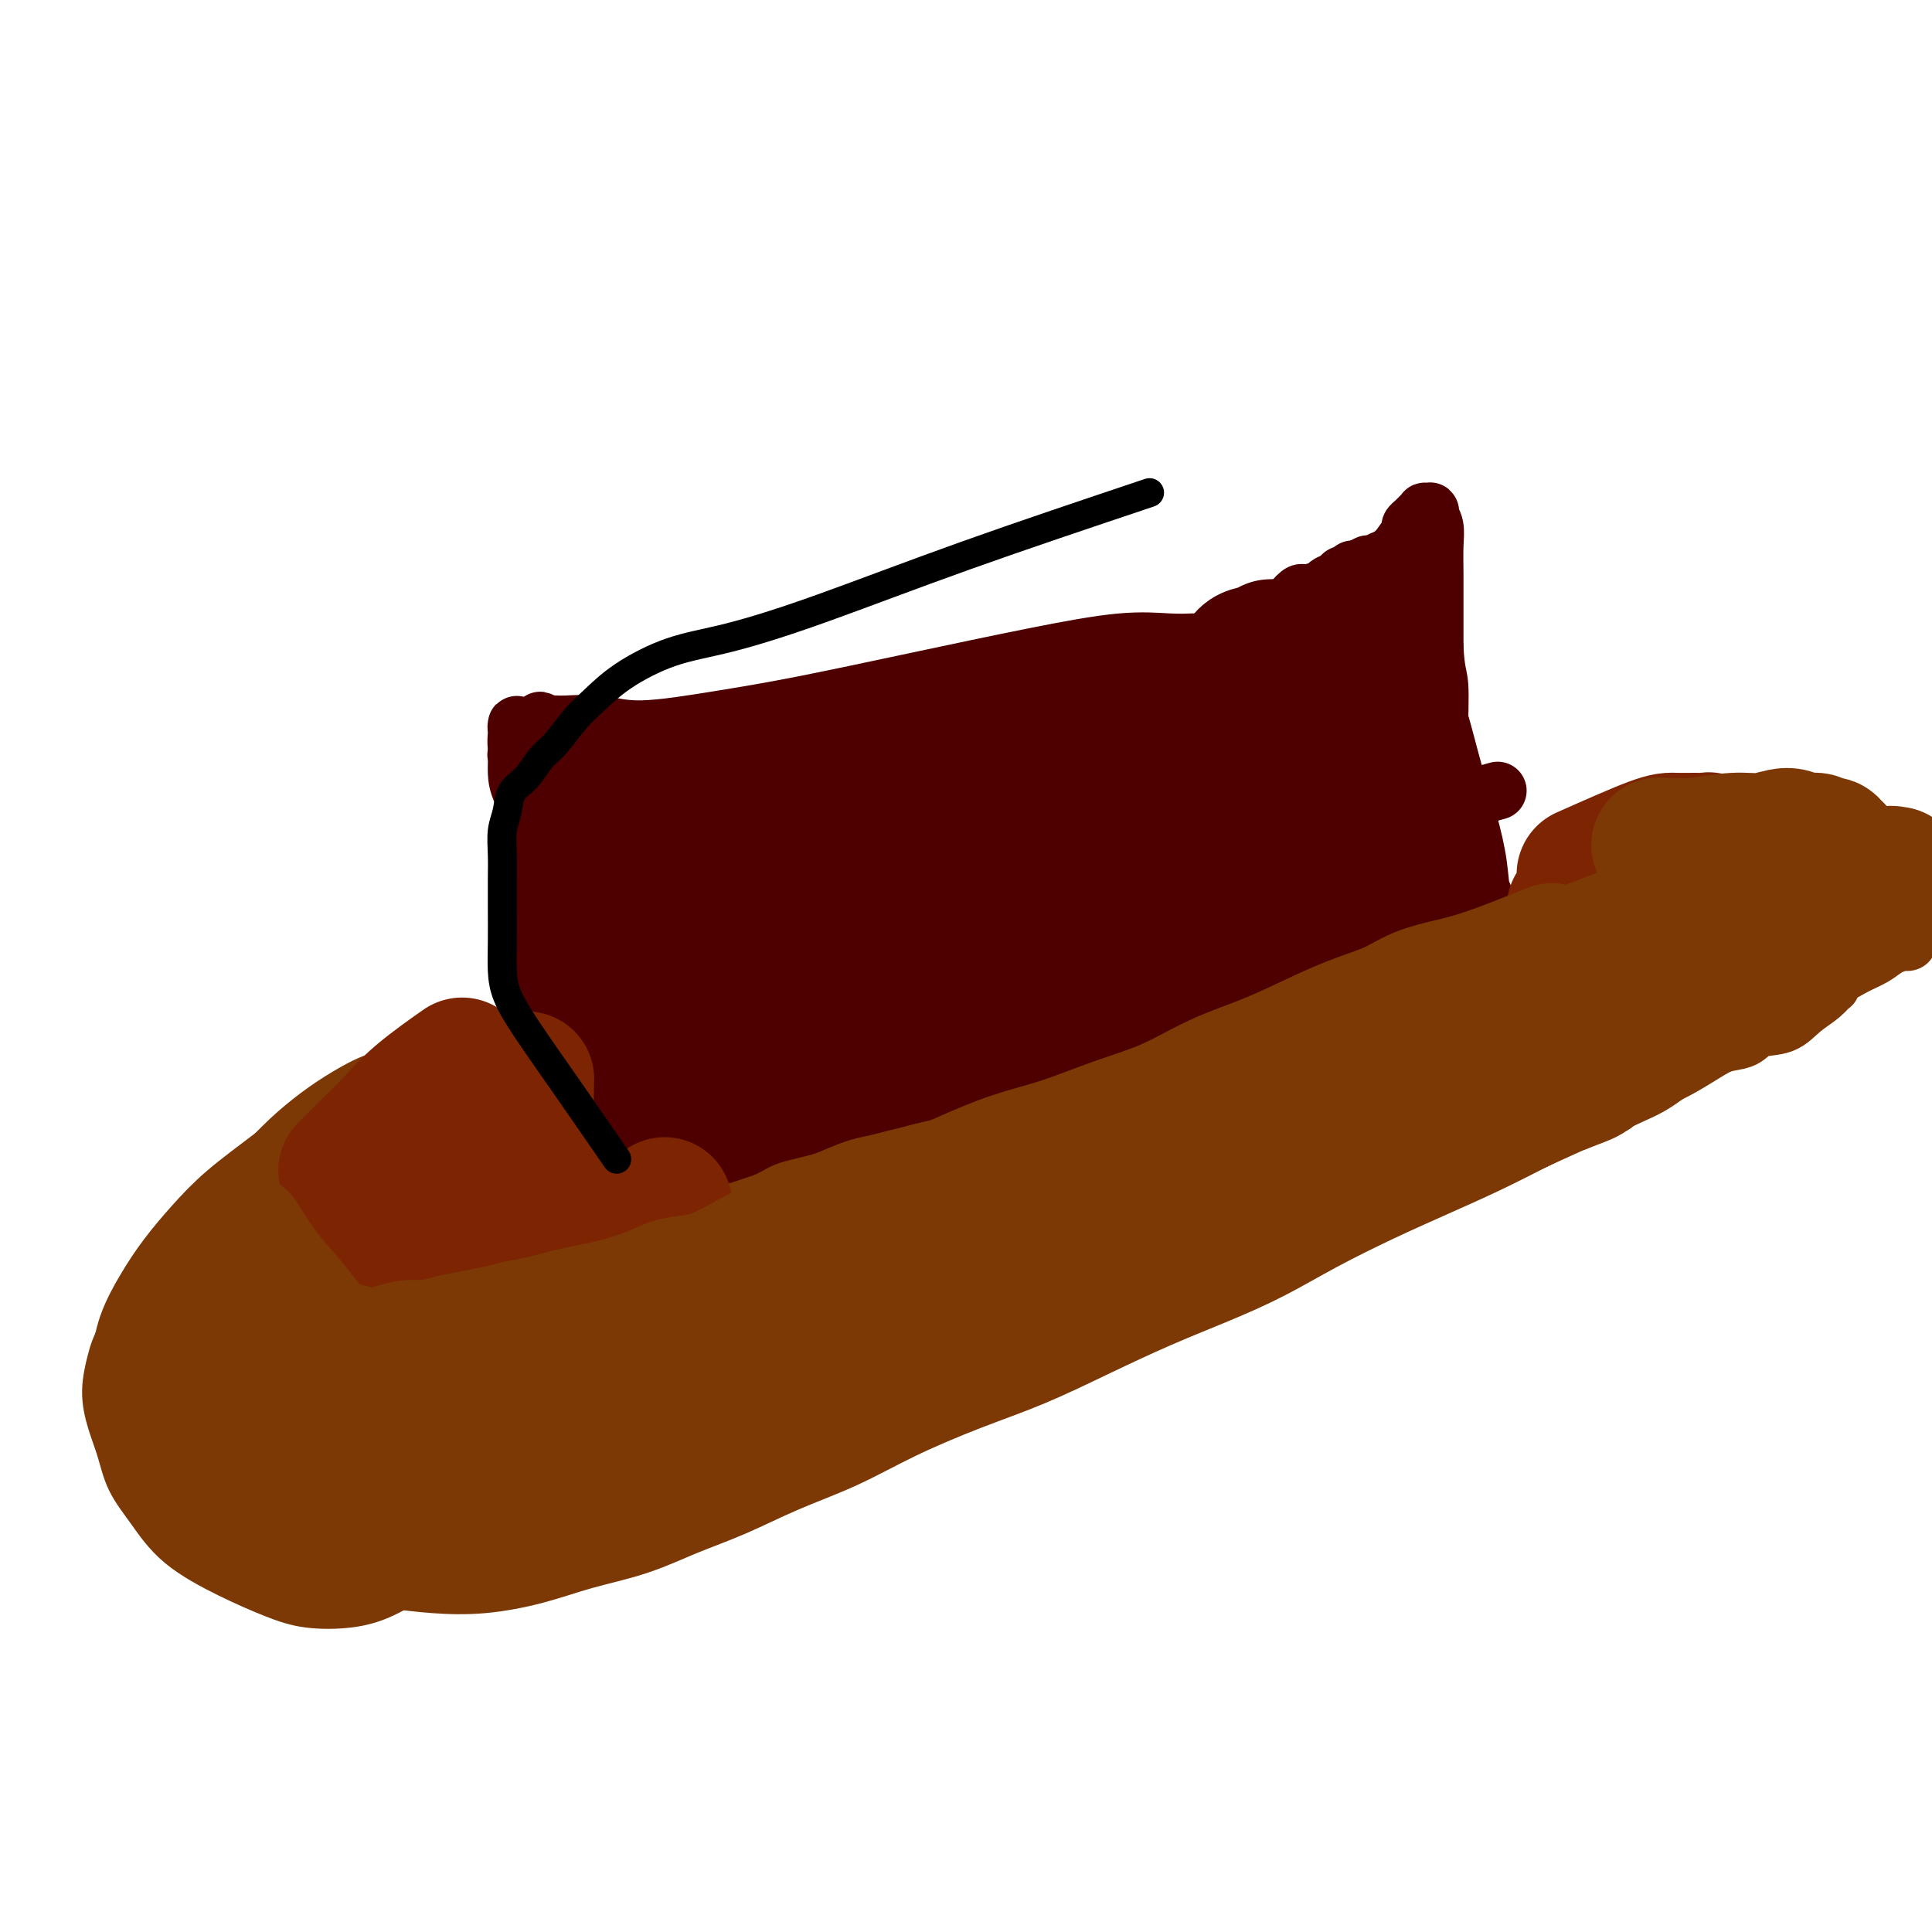<svg viewBox='0 0 400 400' version='1.1' xmlns='http://www.w3.org/2000/svg' xmlns:xlink='http://www.w3.org/1999/xlink'><g fill='none' stroke='#4E0000' stroke-width='12' stroke-linecap='round' stroke-linejoin='round'><path d='M116,244c-0.000,0.506 -0.000,1.011 0,0c0.000,-1.011 0.000,-3.540 0,-6c-0.000,-2.460 -0.000,-4.853 0,-7c0.000,-2.147 0.000,-4.048 0,-6c-0.000,-1.952 -0.001,-3.953 0,-6c0.001,-2.047 0.004,-4.139 0,-6c-0.004,-1.861 -0.015,-3.490 0,-5c0.015,-1.510 0.056,-2.899 0,-4c-0.056,-1.101 -0.207,-1.912 0,-3c0.207,-1.088 0.774,-2.454 1,-3c0.226,-0.546 0.113,-0.273 0,0'/><path d='M120,213c0.301,-2.509 0.601,-5.018 1,-7c0.399,-1.982 0.895,-3.435 1,-5c0.105,-1.565 -0.182,-3.240 0,-5c0.182,-1.760 0.833,-3.604 1,-5c0.167,-1.396 -0.152,-2.345 0,-4c0.152,-1.655 0.773,-4.016 1,-6c0.227,-1.984 0.061,-3.592 0,-5c-0.061,-1.408 -0.016,-2.614 0,-4c0.016,-1.386 0.005,-2.950 0,-4c-0.005,-1.050 -0.002,-1.587 0,-2c0.002,-0.413 0.004,-0.703 0,-1c-0.004,-0.297 -0.015,-0.602 0,-1c0.015,-0.398 0.056,-0.890 0,-1c-0.056,-0.110 -0.207,0.163 0,0c0.207,-0.163 0.774,-0.761 1,-1c0.226,-0.239 0.113,-0.120 0,0'/><path d='M120,195c-1.092,-1.457 -2.184,-2.914 -3,-5c-0.816,-2.086 -1.357,-4.802 -2,-7c-0.643,-2.198 -1.387,-3.878 -2,-6c-0.613,-2.122 -1.094,-4.688 -2,-7c-0.906,-2.312 -2.239,-4.372 -3,-6c-0.761,-1.628 -0.952,-2.825 -1,-4c-0.048,-1.175 0.047,-2.329 0,-3c-0.047,-0.671 -0.234,-0.861 0,-1c0.234,-0.139 0.890,-0.228 1,0c0.110,0.228 -0.325,0.775 0,2c0.325,1.225 1.411,3.130 2,7c0.589,3.870 0.680,9.706 1,15c0.320,5.294 0.869,10.045 1,15c0.131,4.955 -0.157,10.115 0,14c0.157,3.885 0.760,6.494 1,9c0.240,2.506 0.116,4.908 0,7c-0.116,2.092 -0.225,3.876 0,5c0.225,1.124 0.782,1.590 1,2c0.218,0.410 0.096,0.763 0,1c-0.096,0.237 -0.168,0.357 0,0c0.168,-0.357 0.575,-1.192 1,-3c0.425,-1.808 0.866,-4.588 1,-7c0.134,-2.412 -0.041,-4.457 0,-7c0.041,-2.543 0.297,-5.584 0,-9c-0.297,-3.416 -1.149,-7.208 -2,-11'/><path d='M114,196c-0.134,-7.488 -0.471,-7.707 -1,-10c-0.529,-2.293 -1.252,-6.660 -2,-10c-0.748,-3.340 -1.521,-5.654 -2,-8c-0.479,-2.346 -0.664,-4.724 -1,-7c-0.336,-2.276 -0.823,-4.448 -1,-6c-0.177,-1.552 -0.045,-2.483 0,-3c0.045,-0.517 0.002,-0.620 0,-1c-0.002,-0.380 0.037,-1.037 0,-1c-0.037,0.037 -0.150,0.769 0,1c0.150,0.231 0.562,-0.040 1,0c0.438,0.040 0.901,0.392 2,1c1.099,0.608 2.833,1.474 5,2c2.167,0.526 4.766,0.713 7,1c2.234,0.287 4.103,0.673 6,1c1.897,0.327 3.821,0.595 6,1c2.179,0.405 4.613,0.948 7,1c2.387,0.052 4.728,-0.387 8,-1c3.272,-0.613 7.477,-1.400 12,-2c4.523,-0.600 9.364,-1.014 15,-2c5.636,-0.986 12.067,-2.543 18,-4c5.933,-1.457 11.370,-2.813 16,-4c4.630,-1.187 8.455,-2.206 12,-3c3.545,-0.794 6.810,-1.365 10,-2c3.190,-0.635 6.306,-1.336 9,-2c2.694,-0.664 4.965,-1.291 7,-2c2.035,-0.709 3.834,-1.499 6,-2c2.166,-0.501 4.698,-0.712 7,-1c2.302,-0.288 4.372,-0.654 6,-1c1.628,-0.346 2.814,-0.673 4,-1'/><path d='M271,131c19.389,-3.963 6.860,-0.869 3,0c-3.860,0.869 0.948,-0.485 3,-1c2.052,-0.515 1.348,-0.191 1,0c-0.348,0.191 -0.341,0.248 0,0c0.341,-0.248 1.015,-0.799 1,-1c-0.015,-0.201 -0.721,-0.050 -1,0c-0.279,0.050 -0.131,-0.002 0,0c0.131,0.002 0.246,0.057 0,0c-0.246,-0.057 -0.854,-0.227 -1,0c-0.146,0.227 0.170,0.849 0,1c-0.170,0.151 -0.827,-0.170 -1,0c-0.173,0.170 0.137,0.832 0,1c-0.137,0.168 -0.723,-0.157 -1,0c-0.277,0.157 -0.246,0.795 -1,2c-0.754,1.205 -2.293,2.977 -3,5c-0.707,2.023 -0.582,4.296 -1,7c-0.418,2.704 -1.380,5.838 -2,9c-0.620,3.162 -0.899,6.354 -1,9c-0.101,2.646 -0.023,4.748 0,7c0.023,2.252 -0.009,4.654 0,7c0.009,2.346 0.058,4.637 0,7c-0.058,2.363 -0.221,4.798 0,7c0.221,2.202 0.828,4.172 1,6c0.172,1.828 -0.092,3.515 0,5c0.092,1.485 0.540,2.769 1,4c0.460,1.231 0.931,2.408 1,3c0.069,0.592 -0.266,0.598 0,1c0.266,0.402 1.133,1.201 2,2'/><path d='M272,212c0.880,1.895 1.081,1.632 2,2c0.919,0.368 2.555,1.368 5,2c2.445,0.632 5.699,0.895 7,1c1.301,0.105 0.651,0.053 0,0'/><path d='M270,140c0.030,-1.017 0.060,-2.033 0,0c-0.060,2.033 -0.208,7.117 0,11c0.208,3.883 0.774,6.566 1,10c0.226,3.434 0.112,7.618 0,11c-0.112,3.382 -0.222,5.962 0,9c0.222,3.038 0.776,6.535 1,10c0.224,3.465 0.117,6.900 1,10c0.883,3.100 2.755,5.867 4,9c1.245,3.133 1.861,6.633 3,9c1.139,2.367 2.800,3.601 4,5c1.200,1.399 1.939,2.964 3,4c1.061,1.036 2.445,1.542 4,2c1.555,0.458 3.281,0.869 5,1c1.719,0.131 3.431,-0.017 5,0c1.569,0.017 2.995,0.201 4,0c1.005,-0.201 1.590,-0.785 2,-1c0.410,-0.215 0.647,-0.061 1,0c0.353,0.061 0.823,0.031 1,0c0.177,-0.031 0.063,-0.061 0,0c-0.063,0.061 -0.073,0.213 0,0c0.073,-0.213 0.228,-0.793 0,-1c-0.228,-0.207 -0.840,-0.042 -1,0c-0.160,0.042 0.132,-0.040 0,0c-0.132,0.040 -0.689,0.203 -1,0c-0.311,-0.203 -0.374,-0.772 -1,-1c-0.626,-0.228 -1.813,-0.114 -3,0'/><path d='M303,228c-1.217,-0.725 -1.759,-1.537 -3,-2c-1.241,-0.463 -3.179,-0.578 -5,-1c-1.821,-0.422 -3.523,-1.153 -5,-2c-1.477,-0.847 -2.727,-1.810 -4,-3c-1.273,-1.190 -2.569,-2.606 -4,-4c-1.431,-1.394 -2.996,-2.765 -4,-4c-1.004,-1.235 -1.447,-2.335 -2,-4c-0.553,-1.665 -1.217,-3.896 -2,-6c-0.783,-2.104 -1.686,-4.081 -2,-6c-0.314,-1.919 -0.040,-3.779 0,-6c0.040,-2.221 -0.154,-4.802 0,-7c0.154,-2.198 0.657,-4.015 1,-6c0.343,-1.985 0.525,-4.140 1,-6c0.475,-1.860 1.241,-3.424 2,-5c0.759,-1.576 1.511,-3.164 2,-5c0.489,-1.836 0.715,-3.919 1,-6c0.285,-2.081 0.628,-4.158 1,-6c0.372,-1.842 0.772,-3.449 1,-5c0.228,-1.551 0.283,-3.047 0,-4c-0.283,-0.953 -0.903,-1.364 -1,-2c-0.097,-0.636 0.331,-1.495 0,-2c-0.331,-0.505 -1.419,-0.654 -2,-1c-0.581,-0.346 -0.653,-0.888 -1,-1c-0.347,-0.112 -0.967,0.207 -2,0c-1.033,-0.207 -2.478,-0.939 -4,-1c-1.522,-0.061 -3.120,0.548 -5,1c-1.880,0.452 -4.042,0.745 -6,1c-1.958,0.255 -3.710,0.470 -6,1c-2.290,0.530 -5.116,1.373 -8,2c-2.884,0.627 -5.824,1.036 -9,2c-3.176,0.964 -6.588,2.482 -10,4'/><path d='M227,144c-8.429,2.302 -7.501,2.556 -9,3c-1.499,0.444 -5.427,1.077 -9,2c-3.573,0.923 -6.793,2.136 -10,3c-3.207,0.864 -6.401,1.380 -10,2c-3.599,0.620 -7.602,1.344 -12,2c-4.398,0.656 -9.191,1.245 -13,2c-3.809,0.755 -6.635,1.678 -9,2c-2.365,0.322 -4.268,0.045 -6,0c-1.732,-0.045 -3.294,0.143 -5,0c-1.706,-0.143 -3.555,-0.616 -5,-1c-1.445,-0.384 -2.484,-0.677 -4,-1c-1.516,-0.323 -3.509,-0.675 -5,-1c-1.491,-0.325 -2.479,-0.623 -4,-1c-1.521,-0.377 -3.574,-0.833 -5,-1c-1.426,-0.167 -2.224,-0.045 -3,0c-0.776,0.045 -1.528,0.015 -2,0c-0.472,-0.015 -0.662,-0.013 -1,0c-0.338,0.013 -0.823,0.038 -1,0c-0.177,-0.038 -0.046,-0.140 0,0c0.046,0.140 0.009,0.521 0,1c-0.009,0.479 0.012,1.056 1,2c0.988,0.944 2.945,2.253 4,4c1.055,1.747 1.209,3.930 2,6c0.791,2.070 2.220,4.027 3,6c0.780,1.973 0.911,3.962 1,6c0.089,2.038 0.137,4.126 0,6c-0.137,1.874 -0.459,3.533 -1,6c-0.541,2.467 -1.299,5.741 -2,9c-0.701,3.259 -1.343,6.503 -2,9c-0.657,2.497 -1.328,4.249 -2,6'/><path d='M118,216c-1.474,6.666 -1.659,5.331 -2,6c-0.341,0.669 -0.838,3.343 -1,5c-0.162,1.657 0.010,2.299 0,3c-0.010,0.701 -0.203,1.463 0,2c0.203,0.537 0.801,0.849 1,1c0.199,0.151 -0.002,0.141 0,0c0.002,-0.141 0.208,-0.414 1,-1c0.792,-0.586 2.171,-1.487 3,-2c0.829,-0.513 1.108,-0.638 2,-2c0.892,-1.362 2.398,-3.961 3,-5c0.602,-1.039 0.301,-0.520 0,0'/><path d='M130,229c0.159,-0.032 0.319,-0.064 0,0c-0.319,0.064 -1.115,0.224 0,0c1.115,-0.224 4.142,-0.831 7,-1c2.858,-0.169 5.547,0.099 8,0c2.453,-0.099 4.670,-0.565 8,-1c3.330,-0.435 7.773,-0.839 12,-1c4.227,-0.161 8.239,-0.081 12,0c3.761,0.081 7.272,0.162 11,0c3.728,-0.162 7.674,-0.565 11,-1c3.326,-0.435 6.034,-0.900 9,-1c2.966,-0.100 6.192,0.166 9,0c2.808,-0.166 5.199,-0.762 8,-1c2.801,-0.238 6.011,-0.116 9,0c2.989,0.116 5.755,0.227 8,0c2.245,-0.227 3.968,-0.793 6,-1c2.032,-0.207 4.372,-0.055 6,0c1.628,0.055 2.545,0.015 4,0c1.455,-0.015 3.448,-0.004 5,0c1.552,0.004 2.662,0.001 4,0c1.338,-0.001 2.904,-0.000 4,0c1.096,0.000 1.721,-0.000 3,0c1.279,0.000 3.210,0.001 4,0c0.790,-0.001 0.439,-0.004 1,0c0.561,0.004 2.034,0.015 3,0c0.966,-0.015 1.425,-0.057 2,0c0.575,0.057 1.267,0.211 2,0c0.733,-0.211 1.506,-0.789 2,-1c0.494,-0.211 0.710,-0.057 1,0c0.290,0.057 0.654,0.016 1,0c0.346,-0.016 0.673,-0.008 1,0'/><path d='M291,221c25.131,-1.238 7.458,-0.333 1,0c-6.458,0.333 -1.702,0.092 0,0c1.702,-0.092 0.351,-0.037 0,0c-0.351,0.037 0.297,0.054 0,0c-0.297,-0.054 -1.538,-0.180 -3,0c-1.462,0.180 -3.146,0.667 -5,1c-1.854,0.333 -3.878,0.512 -7,1c-3.122,0.488 -7.343,1.286 -12,2c-4.657,0.714 -9.751,1.343 -16,2c-6.249,0.657 -13.652,1.341 -22,2c-8.348,0.659 -17.640,1.292 -26,2c-8.360,0.708 -15.787,1.489 -23,2c-7.213,0.511 -14.211,0.752 -20,1c-5.789,0.248 -10.370,0.504 -14,1c-3.630,0.496 -6.311,1.233 -9,2c-2.689,0.767 -5.386,1.565 -7,2c-1.614,0.435 -2.144,0.509 -3,1c-0.856,0.491 -2.036,1.399 -3,2c-0.964,0.601 -1.712,0.893 -2,1c-0.288,0.107 -0.117,0.028 0,0c0.117,-0.028 0.178,-0.006 0,0c-0.178,0.006 -0.597,-0.004 0,0c0.597,0.004 2.210,0.020 4,0c1.790,-0.020 3.758,-0.078 8,0c4.242,0.078 10.757,0.290 17,0c6.243,-0.290 12.212,-1.083 19,-2c6.788,-0.917 14.394,-1.959 22,-3'/><path d='M190,238c9.937,-1.055 14.278,-1.193 20,-2c5.722,-0.807 12.825,-2.283 19,-3c6.175,-0.717 11.421,-0.676 16,-1c4.579,-0.324 8.492,-1.015 12,-1c3.508,0.015 6.612,0.735 9,1c2.388,0.265 4.060,0.074 6,0c1.940,-0.074 4.148,-0.033 6,0c1.852,0.033 3.346,0.057 5,0c1.654,-0.057 3.466,-0.196 5,0c1.534,0.196 2.788,0.728 4,1c1.212,0.272 2.381,0.283 3,0c0.619,-0.283 0.687,-0.860 1,-1c0.313,-0.140 0.872,0.158 1,0c0.128,-0.158 -0.176,-0.774 0,-1c0.176,-0.226 0.832,-0.064 1,0c0.168,0.064 -0.151,0.031 0,0c0.151,-0.031 0.774,-0.061 1,0c0.226,0.061 0.057,0.212 0,0c-0.057,-0.212 -0.001,-0.788 0,-1c0.001,-0.212 -0.051,-0.060 0,0c0.051,0.060 0.206,0.028 0,0c-0.206,-0.028 -0.773,-0.051 -1,0c-0.227,0.051 -0.114,0.178 -1,0c-0.886,-0.178 -2.772,-0.659 -5,-1c-2.228,-0.341 -4.799,-0.542 -7,-1c-2.201,-0.458 -4.033,-1.174 -7,-2c-2.967,-0.826 -7.068,-1.761 -11,-3c-3.932,-1.239 -7.695,-2.783 -10,-4c-2.305,-1.217 -3.153,-2.109 -4,-3'/><path d='M253,216c-7.234,-2.641 -3.320,-1.743 -2,-2c1.320,-0.257 0.047,-1.669 0,-3c-0.047,-1.331 1.132,-2.580 2,-4c0.868,-1.420 1.423,-3.012 2,-5c0.577,-1.988 1.174,-4.372 2,-7c0.826,-2.628 1.880,-5.499 3,-9c1.120,-3.501 2.304,-7.630 3,-11c0.696,-3.370 0.903,-5.980 1,-9c0.097,-3.020 0.082,-6.449 0,-9c-0.082,-2.551 -0.232,-4.224 0,-6c0.232,-1.776 0.847,-3.654 1,-5c0.153,-1.346 -0.154,-2.160 0,-3c0.154,-0.840 0.770,-1.706 1,-2c0.230,-0.294 0.074,-0.016 0,0c-0.074,0.016 -0.066,-0.229 0,0c0.066,0.229 0.190,0.934 0,2c-0.190,1.066 -0.695,2.495 -1,5c-0.305,2.505 -0.410,6.087 -1,11c-0.590,4.913 -1.664,11.156 -3,17c-1.336,5.844 -2.932,11.289 -4,16c-1.068,4.711 -1.606,8.689 -2,12c-0.394,3.311 -0.642,5.955 -1,8c-0.358,2.045 -0.825,3.491 -1,4c-0.175,0.509 -0.056,0.082 0,0c0.056,-0.082 0.051,0.181 0,0c-0.051,-0.181 -0.148,-0.805 0,-2c0.148,-1.195 0.543,-2.961 1,-5c0.457,-2.039 0.978,-4.351 2,-8c1.022,-3.649 2.544,-8.636 4,-13c1.456,-4.364 2.844,-8.104 4,-12c1.156,-3.896 2.078,-7.948 3,-12'/><path d='M267,164c2.784,-9.988 2.743,-8.957 3,-11c0.257,-2.043 0.812,-7.161 1,-11c0.188,-3.839 0.009,-6.399 0,-9c-0.009,-2.601 0.153,-5.244 0,-7c-0.153,-1.756 -0.620,-2.627 -1,-3c-0.380,-0.373 -0.673,-0.249 -1,0c-0.327,0.249 -0.690,0.622 -1,1c-0.310,0.378 -0.569,0.761 -1,2c-0.431,1.239 -1.035,3.334 -3,8c-1.965,4.666 -5.289,11.904 -8,19c-2.711,7.096 -4.807,14.052 -7,20c-2.193,5.948 -4.482,10.890 -6,15c-1.518,4.110 -2.263,7.388 -3,10c-0.737,2.612 -1.465,4.556 -2,6c-0.535,1.444 -0.879,2.387 -1,3c-0.121,0.613 -0.021,0.896 0,1c0.021,0.104 -0.036,0.028 0,0c0.036,-0.028 0.166,-0.008 1,-1c0.834,-0.992 2.374,-2.997 4,-5c1.626,-2.003 3.339,-4.003 5,-7c1.661,-2.997 3.269,-6.990 5,-11c1.731,-4.010 3.586,-8.036 5,-12c1.414,-3.964 2.389,-7.864 3,-12c0.611,-4.136 0.858,-8.506 1,-12c0.142,-3.494 0.178,-6.112 0,-8c-0.178,-1.888 -0.569,-3.045 -1,-4c-0.431,-0.955 -0.903,-1.706 -1,-2c-0.097,-0.294 0.180,-0.130 0,0c-0.180,0.130 -0.818,0.227 -1,1c-0.182,0.773 0.091,2.221 0,6c-0.091,3.779 -0.545,9.890 -1,16'/><path d='M257,157c-0.623,6.930 -0.679,13.755 -1,20c-0.321,6.245 -0.905,11.912 -1,17c-0.095,5.088 0.300,9.599 1,13c0.700,3.401 1.706,5.693 3,7c1.294,1.307 2.875,1.628 4,2c1.125,0.372 1.793,0.794 3,1c1.207,0.206 2.952,0.195 4,0c1.048,-0.195 1.399,-0.573 2,-1c0.601,-0.427 1.450,-0.903 2,-2c0.550,-1.097 0.800,-2.815 1,-4c0.200,-1.185 0.351,-1.838 0,-3c-0.351,-1.162 -1.204,-2.832 -2,-4c-0.796,-1.168 -1.535,-1.833 -2,-3c-0.465,-1.167 -0.657,-2.834 -1,-4c-0.343,-1.166 -0.836,-1.831 -1,-3c-0.164,-1.169 0.000,-2.844 0,-5c-0.000,-2.156 -0.166,-4.795 0,-7c0.166,-2.205 0.664,-3.977 1,-6c0.336,-2.023 0.511,-4.297 1,-6c0.489,-1.703 1.294,-2.835 2,-4c0.706,-1.165 1.313,-2.365 2,-3c0.687,-0.635 1.452,-0.706 2,-1c0.548,-0.294 0.878,-0.810 1,-1c0.122,-0.190 0.035,-0.054 0,0c-0.035,0.054 -0.017,0.027 0,0'/><path d='M272,135c-0.003,-0.000 -0.007,-0.001 0,0c0.007,0.001 0.024,0.003 0,0c-0.024,-0.003 -0.091,-0.012 0,0c0.091,0.012 0.339,0.044 0,0c-0.339,-0.044 -1.266,-0.165 -3,0c-1.734,0.165 -4.273,0.616 -7,1c-2.727,0.384 -5.640,0.700 -8,1c-2.360,0.300 -4.168,0.582 -8,1c-3.832,0.418 -9.688,0.971 -15,2c-5.312,1.029 -10.079,2.534 -15,4c-4.921,1.466 -9.994,2.894 -15,4c-5.006,1.106 -9.944,1.890 -15,3c-5.056,1.110 -10.229,2.547 -16,4c-5.771,1.453 -12.140,2.923 -17,4c-4.860,1.077 -8.211,1.761 -11,2c-2.789,0.239 -5.016,0.034 -7,0c-1.984,-0.034 -3.725,0.104 -5,0c-1.275,-0.104 -2.085,-0.448 -3,-1c-0.915,-0.552 -1.937,-1.310 -3,-2c-1.063,-0.690 -2.168,-1.312 -3,-2c-0.832,-0.688 -1.389,-1.442 -2,-2c-0.611,-0.558 -1.274,-0.919 -2,-1c-0.726,-0.081 -1.515,0.118 -2,0c-0.485,-0.118 -0.666,-0.554 -1,-1c-0.334,-0.446 -0.822,-0.903 -1,-1c-0.178,-0.097 -0.048,0.166 0,0c0.048,-0.166 0.014,-0.762 0,-1c-0.014,-0.238 -0.007,-0.119 0,0'/><path d='M113,150c-2.202,-1.545 -0.706,-0.409 0,0c0.706,0.409 0.622,0.090 1,0c0.378,-0.090 1.217,0.049 3,0c1.783,-0.049 4.509,-0.287 7,0c2.491,0.287 4.748,1.098 9,1c4.252,-0.098 10.500,-1.106 16,-2c5.500,-0.894 10.252,-1.676 17,-3c6.748,-1.324 15.493,-3.192 24,-5c8.507,-1.808 16.778,-3.556 24,-5c7.222,-1.444 13.395,-2.582 18,-3c4.605,-0.418 7.642,-0.114 10,0c2.358,0.114 4.037,0.039 5,0c0.963,-0.039 1.208,-0.040 2,0c0.792,0.040 2.129,0.123 3,0c0.871,-0.123 1.277,-0.452 2,-1c0.723,-0.548 1.764,-1.317 3,-2c1.236,-0.683 2.668,-1.282 4,-2c1.332,-0.718 2.565,-1.554 4,-2c1.435,-0.446 3.071,-0.500 4,-1c0.929,-0.500 1.152,-1.444 2,-2c0.848,-0.556 2.321,-0.722 3,-1c0.679,-0.278 0.564,-0.667 1,-1c0.436,-0.333 1.422,-0.611 2,-1c0.578,-0.389 0.746,-0.889 1,-1c0.254,-0.111 0.594,0.166 1,0c0.406,-0.166 0.879,-0.775 1,-1c0.121,-0.225 -0.108,-0.064 0,0c0.108,0.064 0.554,0.032 1,0'/><path d='M281,118c4.425,-2.319 0.986,-0.618 0,0c-0.986,0.618 0.479,0.152 1,0c0.521,-0.152 0.098,0.010 0,0c-0.098,-0.010 0.128,-0.194 0,0c-0.128,0.194 -0.612,0.764 -1,2c-0.388,1.236 -0.682,3.136 -1,5c-0.318,1.864 -0.660,3.692 -1,7c-0.340,3.308 -0.680,8.095 -2,13c-1.320,4.905 -3.622,9.928 -5,15c-1.378,5.072 -1.832,10.193 -3,15c-1.168,4.807 -3.051,9.301 -4,13c-0.949,3.699 -0.963,6.602 -1,9c-0.037,2.398 -0.097,4.290 0,6c0.097,1.710 0.351,3.239 1,4c0.649,0.761 1.695,0.754 2,1c0.305,0.246 -0.129,0.743 0,1c0.129,0.257 0.823,0.272 1,0c0.177,-0.272 -0.162,-0.830 0,-1c0.162,-0.170 0.825,0.048 1,0c0.175,-0.048 -0.139,-0.363 0,-1c0.139,-0.637 0.730,-1.594 2,-3c1.270,-1.406 3.220,-3.259 4,-4c0.780,-0.741 0.390,-0.371 0,0'/></g>
<g fill='none' stroke='#4E0000' stroke-width='28' stroke-linecap='round' stroke-linejoin='round'><path d='M139,172c-1.250,2.383 -2.500,4.766 -4,8c-1.500,3.234 -3.251,7.318 -4,11c-0.749,3.682 -0.495,6.963 0,10c0.495,3.037 1.232,5.829 2,8c0.768,2.171 1.568,3.719 2,5c0.432,1.281 0.497,2.294 1,3c0.503,0.706 1.444,1.103 2,1c0.556,-0.103 0.727,-0.707 1,-1c0.273,-0.293 0.648,-0.275 1,-1c0.352,-0.725 0.680,-2.193 1,-4c0.320,-1.807 0.632,-3.952 1,-6c0.368,-2.048 0.792,-3.999 1,-6c0.208,-2.001 0.200,-4.052 0,-6c-0.200,-1.948 -0.590,-3.793 -1,-6c-0.410,-2.207 -0.838,-4.777 -1,-7c-0.162,-2.223 -0.059,-4.098 0,-6c0.059,-1.902 0.072,-3.830 0,-5c-0.072,-1.170 -0.231,-1.582 0,-2c0.231,-0.418 0.852,-0.844 1,-1c0.148,-0.156 -0.177,-0.044 0,0c0.177,0.044 0.858,0.019 2,1c1.142,0.981 2.747,2.966 4,5c1.253,2.034 2.154,4.116 3,6c0.846,1.884 1.638,3.571 2,6c0.362,2.429 0.293,5.599 0,8c-0.293,2.401 -0.810,4.031 -1,6c-0.190,1.969 -0.054,4.277 0,6c0.054,1.723 0.027,2.862 0,4'/><path d='M152,209c0.083,4.544 0.790,3.904 1,4c0.210,0.096 -0.075,0.928 0,1c0.075,0.072 0.512,-0.617 1,-1c0.488,-0.383 1.026,-0.460 2,-1c0.974,-0.540 2.382,-1.545 4,-3c1.618,-1.455 3.446,-3.362 5,-5c1.554,-1.638 2.833,-3.007 4,-5c1.167,-1.993 2.222,-4.612 3,-7c0.778,-2.388 1.280,-4.547 2,-7c0.720,-2.453 1.660,-5.199 2,-8c0.340,-2.801 0.081,-5.655 0,-8c-0.081,-2.345 0.016,-4.179 0,-6c-0.016,-1.821 -0.145,-3.628 0,-5c0.145,-1.372 0.565,-2.308 1,-3c0.435,-0.692 0.886,-1.139 1,-1c0.114,0.139 -0.110,0.864 0,1c0.110,0.136 0.553,-0.317 1,0c0.447,0.317 0.898,1.403 2,3c1.102,1.597 2.857,3.704 4,6c1.143,2.296 1.676,4.780 2,8c0.324,3.220 0.441,7.176 0,11c-0.441,3.824 -1.439,7.517 -2,10c-0.561,2.483 -0.683,3.757 -1,5c-0.317,1.243 -0.827,2.456 -1,4c-0.173,1.544 -0.009,3.419 0,5c0.009,1.581 -0.138,2.869 0,4c0.138,1.131 0.562,2.104 1,3c0.438,0.896 0.891,1.714 1,2c0.109,0.286 -0.124,0.038 0,0c0.124,-0.038 0.607,0.132 1,0c0.393,-0.132 0.697,-0.566 1,-1'/><path d='M187,215c1.373,-0.429 2.804,-3.502 4,-6c1.196,-2.498 2.155,-4.422 4,-7c1.845,-2.578 4.575,-5.812 7,-9c2.425,-3.188 4.544,-6.332 6,-9c1.456,-2.668 2.250,-4.861 3,-7c0.750,-2.139 1.458,-4.226 2,-6c0.542,-1.774 0.919,-3.236 1,-5c0.081,-1.764 -0.133,-3.832 0,-5c0.133,-1.168 0.613,-1.437 1,-2c0.387,-0.563 0.682,-1.419 1,-2c0.318,-0.581 0.658,-0.887 1,-1c0.342,-0.113 0.684,-0.032 1,0c0.316,0.032 0.605,0.015 1,0c0.395,-0.015 0.894,-0.026 1,0c0.106,0.026 -0.182,0.091 0,0c0.182,-0.091 0.834,-0.337 1,0c0.166,0.337 -0.154,1.257 0,2c0.154,0.743 0.781,1.309 1,3c0.219,1.691 0.031,4.507 0,7c-0.031,2.493 0.096,4.662 0,7c-0.096,2.338 -0.415,4.846 -1,7c-0.585,2.154 -1.435,3.953 -2,6c-0.565,2.047 -0.843,4.342 -1,6c-0.157,1.658 -0.191,2.680 0,4c0.191,1.320 0.607,2.940 1,4c0.393,1.060 0.763,1.560 1,2c0.237,0.440 0.340,0.820 1,1c0.660,0.180 1.878,0.162 3,0c1.122,-0.162 2.148,-0.467 4,-1c1.852,-0.533 4.529,-1.295 7,-2c2.471,-0.705 4.735,-1.352 7,-2'/><path d='M242,200c3.922,-1.166 4.727,-1.581 6,-2c1.273,-0.419 3.013,-0.840 4,-1c0.987,-0.160 1.219,-0.057 1,0c-0.219,0.057 -0.891,0.070 -1,0c-0.109,-0.070 0.343,-0.223 0,0c-0.343,0.223 -1.481,0.821 -3,1c-1.519,0.179 -3.417,-0.061 -7,0c-3.583,0.061 -8.850,0.422 -15,1c-6.150,0.578 -13.182,1.373 -21,2c-7.818,0.627 -16.421,1.084 -24,1c-7.579,-0.084 -14.132,-0.710 -19,-1c-4.868,-0.290 -8.051,-0.243 -10,0c-1.949,0.243 -2.666,0.681 -3,1c-0.334,0.319 -0.286,0.518 0,1c0.286,0.482 0.810,1.248 2,2c1.190,0.752 3.048,1.492 5,2c1.952,0.508 4.000,0.784 7,1c3.000,0.216 6.954,0.371 11,0c4.046,-0.371 8.184,-1.270 13,-2c4.816,-0.730 10.308,-1.292 15,-2c4.692,-0.708 8.582,-1.561 12,-2c3.418,-0.439 6.363,-0.464 9,-1c2.637,-0.536 4.967,-1.582 7,-2c2.033,-0.418 3.770,-0.207 6,0c2.230,0.207 4.954,0.408 7,1c2.046,0.592 3.413,1.573 5,2c1.587,0.427 3.395,0.300 5,1c1.605,0.700 3.009,2.227 4,3c0.991,0.773 1.569,0.792 2,1c0.431,0.208 0.716,0.604 1,1'/><path d='M261,208c3.712,1.391 0.992,0.370 0,0c-0.992,-0.370 -0.254,-0.087 0,0c0.254,0.087 0.026,-0.020 0,0c-0.026,0.020 0.151,0.168 0,0c-0.151,-0.168 -0.630,-0.650 -1,-1c-0.370,-0.350 -0.630,-0.567 -1,-1c-0.370,-0.433 -0.849,-1.081 -2,-2c-1.151,-0.919 -2.974,-2.107 -5,-3c-2.026,-0.893 -4.257,-1.490 -7,-2c-2.743,-0.510 -5.999,-0.932 -10,-1c-4.001,-0.068 -8.745,0.219 -13,0c-4.255,-0.219 -8.019,-0.946 -12,-1c-3.981,-0.054 -8.178,0.563 -12,1c-3.822,0.437 -7.270,0.695 -10,1c-2.730,0.305 -4.743,0.659 -6,1c-1.257,0.341 -1.756,0.669 -2,1c-0.244,0.331 -0.231,0.666 0,1c0.231,0.334 0.679,0.668 1,1c0.321,0.332 0.515,0.661 1,1c0.485,0.339 1.260,0.686 3,1c1.740,0.314 4.444,0.593 7,1c2.556,0.407 4.965,0.943 9,1c4.035,0.057 9.696,-0.363 15,-1c5.304,-0.637 10.250,-1.491 15,-2c4.750,-0.509 9.304,-0.672 13,-1c3.696,-0.328 6.533,-0.819 9,-1c2.467,-0.181 4.562,-0.052 6,0c1.438,0.052 2.219,0.026 3,0'/><path d='M262,202c9.943,-0.774 4.299,-0.208 2,0c-2.299,0.208 -1.255,0.057 -1,0c0.255,-0.057 -0.279,-0.020 -1,0c-0.721,0.020 -1.628,0.023 -3,0c-1.372,-0.023 -3.210,-0.071 -6,0c-2.790,0.071 -6.534,0.260 -12,0c-5.466,-0.260 -12.655,-0.968 -20,-1c-7.345,-0.032 -14.845,0.613 -22,1c-7.155,0.387 -13.964,0.517 -19,1c-5.036,0.483 -8.299,1.319 -10,2c-1.701,0.681 -1.839,1.207 -2,2c-0.161,0.793 -0.345,1.854 0,3c0.345,1.146 1.221,2.377 2,3c0.779,0.623 1.463,0.636 3,1c1.537,0.364 3.928,1.077 6,1c2.072,-0.077 3.824,-0.945 7,-2c3.176,-1.055 7.776,-2.297 12,-4c4.224,-1.703 8.070,-3.868 12,-6c3.930,-2.132 7.942,-4.231 12,-6c4.058,-1.769 8.163,-3.206 12,-5c3.837,-1.794 7.406,-3.944 11,-6c3.594,-2.056 7.211,-4.019 11,-6c3.789,-1.981 7.749,-3.980 11,-6c3.251,-2.020 5.793,-4.060 8,-6c2.207,-1.940 4.080,-3.780 5,-5c0.920,-1.220 0.888,-1.821 1,-3c0.112,-1.179 0.370,-2.935 0,-4c-0.370,-1.065 -1.367,-1.440 -2,-2c-0.633,-0.560 -0.901,-1.305 -2,-2c-1.099,-0.695 -3.028,-1.342 -5,-2c-1.972,-0.658 -3.986,-1.329 -6,-2'/><path d='M266,148c-4.433,-1.444 -8.016,-1.055 -13,-1c-4.984,0.055 -11.371,-0.223 -18,0c-6.629,0.223 -13.501,0.947 -20,2c-6.499,1.053 -12.624,2.435 -18,4c-5.376,1.565 -10.004,3.314 -14,5c-3.996,1.686 -7.360,3.308 -10,5c-2.640,1.692 -4.556,3.454 -6,5c-1.444,1.546 -2.415,2.876 -3,4c-0.585,1.124 -0.784,2.043 -1,3c-0.216,0.957 -0.450,1.952 0,3c0.450,1.048 1.582,2.149 3,3c1.418,0.851 3.120,1.453 5,2c1.880,0.547 3.936,1.038 8,1c4.064,-0.038 10.135,-0.604 16,-2c5.865,-1.396 11.524,-3.620 18,-6c6.476,-2.380 13.769,-4.915 20,-7c6.231,-2.085 11.400,-3.722 16,-5c4.600,-1.278 8.631,-2.199 12,-3c3.369,-0.801 6.078,-1.483 8,-2c1.922,-0.517 3.059,-0.870 4,-1c0.941,-0.130 1.686,-0.036 2,0c0.314,0.036 0.197,0.013 0,0c-0.197,-0.013 -0.475,-0.015 -1,0c-0.525,0.015 -1.297,0.047 -2,0c-0.703,-0.047 -1.338,-0.175 -3,0c-1.662,0.175 -4.351,0.651 -8,1c-3.649,0.349 -8.260,0.571 -13,1c-4.740,0.429 -9.611,1.063 -15,2c-5.389,0.937 -11.297,2.175 -16,3c-4.703,0.825 -8.201,1.236 -11,2c-2.799,0.764 -4.900,1.882 -7,3'/><path d='M199,170c-12.096,2.277 -5.338,1.971 -3,2c2.338,0.029 0.254,0.393 0,1c-0.254,0.607 1.323,1.457 2,2c0.677,0.543 0.454,0.777 1,1c0.546,0.223 1.859,0.433 3,1c1.141,0.567 2.109,1.492 3,2c0.891,0.508 1.704,0.600 3,0c1.296,-0.600 3.075,-1.893 5,-3c1.925,-1.107 3.996,-2.027 6,-3c2.004,-0.973 3.941,-2.000 6,-3c2.059,-1.000 4.239,-1.972 6,-3c1.761,-1.028 3.104,-2.112 4,-3c0.896,-0.888 1.346,-1.580 2,-2c0.654,-0.420 1.512,-0.567 2,-1c0.488,-0.433 0.606,-1.151 1,-2c0.394,-0.849 1.065,-1.827 2,-3c0.935,-1.173 2.135,-2.540 3,-4c0.865,-1.460 1.396,-3.011 2,-4c0.604,-0.989 1.282,-1.415 2,-2c0.718,-0.585 1.476,-1.330 2,-2c0.524,-0.670 0.815,-1.264 1,-2c0.185,-0.736 0.264,-1.613 1,-2c0.736,-0.387 2.130,-0.286 3,-1c0.870,-0.714 1.218,-2.245 2,-3c0.782,-0.755 1.999,-0.734 3,-1c1.001,-0.266 1.785,-0.820 2,-1c0.215,-0.180 -0.138,0.012 0,0c0.138,-0.012 0.769,-0.230 1,0c0.231,0.230 0.062,0.908 0,1c-0.062,0.092 -0.018,-0.402 0,0c0.018,0.402 0.009,1.701 0,3'/><path d='M264,138c-0.044,1.459 -0.153,3.107 0,5c0.153,1.893 0.570,4.031 1,7c0.430,2.969 0.874,6.769 1,10c0.126,3.231 -0.066,5.893 0,9c0.066,3.107 0.391,6.660 1,10c0.609,3.340 1.503,6.466 2,9c0.497,2.534 0.596,4.475 1,6c0.404,1.525 1.111,2.635 2,4c0.889,1.365 1.959,2.984 3,4c1.041,1.016 2.051,1.427 3,2c0.949,0.573 1.836,1.308 3,2c1.164,0.692 2.604,1.341 4,2c1.396,0.659 2.746,1.329 4,2c1.254,0.671 2.412,1.343 4,2c1.588,0.657 3.607,1.300 5,2c1.393,0.700 2.159,1.456 3,2c0.841,0.544 1.757,0.874 2,1c0.243,0.126 -0.188,0.048 0,0c0.188,-0.048 0.993,-0.067 1,0c0.007,0.067 -0.786,0.219 -1,0c-0.214,-0.219 0.150,-0.809 0,-1c-0.150,-0.191 -0.814,0.018 -2,0c-1.186,-0.018 -2.895,-0.262 -5,-1c-2.105,-0.738 -4.605,-1.971 -7,-3c-2.395,-1.029 -4.683,-1.854 -7,-3c-2.317,-1.146 -4.662,-2.613 -7,-4c-2.338,-1.387 -4.669,-2.693 -7,-4'/><path d='M268,201c-6.955,-3.356 -6.344,-3.745 -7,-5c-0.656,-1.255 -2.580,-3.377 -4,-5c-1.420,-1.623 -2.336,-2.749 -3,-4c-0.664,-1.251 -1.075,-2.627 -1,-4c0.075,-1.373 0.637,-2.741 1,-4c0.363,-1.259 0.526,-2.408 1,-4c0.474,-1.592 1.260,-3.625 2,-5c0.740,-1.375 1.436,-2.090 2,-3c0.564,-0.910 0.998,-2.014 3,-4c2.002,-1.986 5.572,-4.853 7,-6c1.428,-1.147 0.714,-0.573 0,0'/></g>
<g fill='none' stroke='#4E0000' stroke-width='12' stroke-linecap='round' stroke-linejoin='round'><path d='M288,124c-0.339,2.811 -0.679,5.621 -1,9c-0.321,3.379 -0.624,7.326 -1,10c-0.376,2.674 -0.827,4.076 -1,6c-0.173,1.924 -0.069,4.369 0,7c0.069,2.631 0.102,5.449 0,8c-0.102,2.551 -0.337,4.835 0,7c0.337,2.165 1.248,4.212 2,6c0.752,1.788 1.345,3.318 2,5c0.655,1.682 1.373,3.518 2,5c0.627,1.482 1.165,2.611 2,4c0.835,1.389 1.968,3.036 3,4c1.032,0.964 1.964,1.243 3,2c1.036,0.757 2.176,1.993 3,3c0.824,1.007 1.331,1.786 2,2c0.669,0.214 1.500,-0.138 2,0c0.500,0.138 0.670,0.766 1,1c0.330,0.234 0.820,0.074 1,0c0.180,-0.074 0.048,-0.061 0,0c-0.048,0.061 -0.013,0.170 0,0c0.013,-0.170 0.004,-0.620 0,-1c-0.004,-0.380 -0.002,-0.690 0,-1'/><path d='M308,201c0.467,-1.468 -0.364,-4.638 -1,-7c-0.636,-2.362 -1.075,-3.917 -2,-7c-0.925,-3.083 -2.336,-7.696 -4,-12c-1.664,-4.304 -3.580,-8.299 -6,-13c-2.420,-4.701 -5.344,-10.107 -8,-15c-2.656,-4.893 -5.045,-9.273 -7,-12c-1.955,-2.727 -3.476,-3.801 -4,-4c-0.524,-0.199 -0.052,0.478 0,1c0.052,0.522 -0.318,0.891 0,1c0.318,0.109 1.324,-0.040 2,0c0.676,0.040 1.023,0.270 2,1c0.977,0.730 2.584,1.961 4,3c1.416,1.039 2.641,1.886 4,3c1.359,1.114 2.851,2.494 4,4c1.149,1.506 1.954,3.138 3,5c1.046,1.862 2.333,3.954 3,6c0.667,2.046 0.714,4.048 1,6c0.286,1.952 0.813,3.856 1,6c0.187,2.144 0.035,4.528 0,7c-0.035,2.472 0.047,5.033 0,7c-0.047,1.967 -0.222,3.341 0,5c0.222,1.659 0.841,3.602 1,5c0.159,1.398 -0.143,2.251 0,3c0.143,0.749 0.731,1.394 1,2c0.269,0.606 0.220,1.173 0,1c-0.220,-0.173 -0.610,-1.087 -1,-2'/><path d='M301,195c0.398,5.331 -0.107,-1.342 -1,-5c-0.893,-3.658 -2.176,-4.301 -3,-6c-0.824,-1.699 -1.190,-4.452 -2,-7c-0.810,-2.548 -2.063,-4.890 -3,-7c-0.937,-2.110 -1.557,-3.989 -2,-6c-0.443,-2.011 -0.707,-4.154 -1,-6c-0.293,-1.846 -0.615,-3.396 -1,-5c-0.385,-1.604 -0.834,-3.261 -1,-5c-0.166,-1.739 -0.048,-3.560 0,-5c0.048,-1.440 0.027,-2.499 0,-4c-0.027,-1.501 -0.060,-3.442 0,-5c0.060,-1.558 0.212,-2.732 0,-4c-0.212,-1.268 -0.789,-2.631 -1,-4c-0.211,-1.369 -0.056,-2.744 0,-4c0.056,-1.256 0.015,-2.393 0,-3c-0.015,-0.607 -0.002,-0.683 0,-1c0.002,-0.317 -0.006,-0.873 0,-1c0.006,-0.127 0.026,0.176 0,0c-0.026,-0.176 -0.100,-0.831 0,-1c0.100,-0.169 0.373,0.147 1,0c0.627,-0.147 1.608,-0.756 2,-1c0.392,-0.244 0.196,-0.122 0,0'/><path d='M264,161c2.697,-4.364 5.394,-8.729 7,-12c1.606,-3.271 2.121,-5.449 3,-7c0.879,-1.551 2.123,-2.473 3,-4c0.877,-1.527 1.386,-3.657 2,-5c0.614,-1.343 1.333,-1.900 2,-3c0.667,-1.100 1.280,-2.744 2,-4c0.720,-1.256 1.546,-2.123 2,-3c0.454,-0.877 0.538,-1.765 1,-3c0.462,-1.235 1.304,-2.817 2,-4c0.696,-1.183 1.247,-1.966 2,-3c0.753,-1.034 1.708,-2.319 2,-3c0.292,-0.681 -0.081,-0.757 0,-1c0.081,-0.243 0.614,-0.653 1,-1c0.386,-0.347 0.625,-0.630 1,-1c0.375,-0.370 0.885,-0.827 1,-1c0.115,-0.173 -0.166,-0.062 0,0c0.166,0.062 0.780,0.074 1,0c0.220,-0.074 0.045,-0.234 0,0c-0.045,0.234 0.041,0.861 0,1c-0.041,0.139 -0.207,-0.209 0,0c0.207,0.209 0.788,0.976 1,2c0.212,1.024 0.057,2.305 0,4c-0.057,1.695 -0.015,3.802 0,6c0.015,2.198 0.004,4.485 0,7c-0.004,2.515 -0.002,5.257 0,8'/><path d='M297,134c0.236,5.195 0.826,5.683 1,8c0.174,2.317 -0.067,6.465 0,10c0.067,3.535 0.441,6.459 1,9c0.559,2.541 1.301,4.699 2,7c0.699,2.301 1.354,4.743 2,7c0.646,2.257 1.284,4.328 2,6c0.716,1.672 1.512,2.946 2,4c0.488,1.054 0.669,1.889 1,3c0.331,1.111 0.814,2.498 1,3c0.186,0.502 0.076,0.119 0,0c-0.076,-0.119 -0.116,0.026 0,0c0.116,-0.026 0.390,-0.224 0,-1c-0.390,-0.776 -1.444,-2.129 -2,-4c-0.556,-1.871 -0.614,-4.259 -1,-7c-0.386,-2.741 -1.101,-5.834 -2,-9c-0.899,-3.166 -1.981,-6.405 -3,-10c-1.019,-3.595 -1.976,-7.545 -3,-11c-1.024,-3.455 -2.116,-6.414 -3,-9c-0.884,-2.586 -1.560,-4.800 -2,-7c-0.440,-2.200 -0.642,-4.387 -1,-6c-0.358,-1.613 -0.870,-2.654 -1,-4c-0.130,-1.346 0.122,-2.999 0,-4c-0.122,-1.001 -0.617,-1.350 -1,-2c-0.383,-0.650 -0.655,-1.601 -1,-2c-0.345,-0.399 -0.763,-0.246 -1,0c-0.237,0.246 -0.293,0.585 0,1c0.293,0.415 0.934,0.905 1,2c0.066,1.095 -0.444,2.795 -1,6c-0.556,3.205 -1.159,7.916 -2,13c-0.841,5.084 -1.921,10.542 -3,16'/><path d='M283,153c-1.337,8.214 -1.680,9.750 -2,12c-0.320,2.250 -0.618,5.216 -1,8c-0.382,2.784 -0.849,5.387 -1,7c-0.151,1.613 0.015,2.237 0,3c-0.015,0.763 -0.212,1.664 0,2c0.212,0.336 0.834,0.106 1,0c0.166,-0.106 -0.122,-0.090 0,0c0.122,0.090 0.655,0.253 1,0c0.345,-0.253 0.502,-0.920 1,-2c0.498,-1.080 1.337,-2.571 2,-4c0.663,-1.429 1.149,-2.797 2,-4c0.851,-1.203 2.065,-2.242 3,-3c0.935,-0.758 1.591,-1.234 3,-2c1.409,-0.766 3.572,-1.822 7,-3c3.428,-1.178 8.122,-2.480 10,-3c1.878,-0.520 0.939,-0.260 0,0'/><path d='M277,162c1.934,2.593 3.868,5.187 6,8c2.132,2.813 4.462,5.846 6,8c1.538,2.154 2.284,3.427 3,5c0.716,1.573 1.403,3.444 2,5c0.597,1.556 1.103,2.796 1,4c-0.103,1.204 -0.814,2.373 -1,3c-0.186,0.627 0.152,0.711 0,1c-0.152,0.289 -0.793,0.781 -1,1c-0.207,0.219 0.020,0.165 0,0c-0.020,-0.165 -0.289,-0.442 -1,-1c-0.711,-0.558 -1.865,-1.397 -3,-3c-1.135,-1.603 -2.252,-3.969 -3,-7c-0.748,-3.031 -1.129,-6.728 -2,-11c-0.871,-4.272 -2.234,-9.119 -3,-12c-0.766,-2.881 -0.935,-3.795 -1,-5c-0.065,-1.205 -0.027,-2.702 0,-3c0.027,-0.298 0.044,0.603 0,1c-0.044,0.397 -0.147,0.289 0,1c0.147,0.711 0.546,2.242 1,4c0.454,1.758 0.964,3.744 1,6c0.036,2.256 -0.401,4.783 -1,7c-0.599,2.217 -1.358,4.124 -2,6c-0.642,1.876 -1.166,3.723 -2,5c-0.834,1.277 -1.979,1.986 -3,3c-1.021,1.014 -1.917,2.333 -3,3c-1.083,0.667 -2.354,0.681 -4,1c-1.646,0.319 -3.668,0.941 -6,1c-2.332,0.059 -4.974,-0.446 -9,-1c-4.026,-0.554 -9.436,-1.158 -15,-2c-5.564,-0.842 -11.282,-1.921 -17,-3'/><path d='M220,187c-9.798,-1.567 -13.792,-2.483 -19,-3c-5.208,-0.517 -11.630,-0.633 -17,-1c-5.370,-0.367 -9.688,-0.985 -13,-1c-3.312,-0.015 -5.616,0.574 -7,1c-1.384,0.426 -1.846,0.691 -2,1c-0.154,0.309 -0.001,0.664 0,1c0.001,0.336 -0.152,0.655 0,1c0.152,0.345 0.609,0.716 2,1c1.391,0.284 3.717,0.480 6,1c2.283,0.520 4.524,1.365 9,2c4.476,0.635 11.188,1.060 17,1c5.812,-0.060 10.724,-0.603 16,-1c5.276,-0.397 10.916,-0.646 16,-1c5.084,-0.354 9.613,-0.812 13,-1c3.387,-0.188 5.633,-0.107 7,0c1.367,0.107 1.855,0.239 2,0c0.145,-0.239 -0.054,-0.847 0,-1c0.054,-0.153 0.361,0.151 1,0c0.639,-0.151 1.611,-0.757 2,-1c0.389,-0.243 0.194,-0.121 0,0'/></g>
<g fill='none' stroke='#7C3805' stroke-width='12' stroke-linecap='round' stroke-linejoin='round'><path d='M113,238c-4.215,0.341 -8.431,0.683 -11,1c-2.569,0.317 -3.492,0.610 -5,1c-1.508,0.390 -3.600,0.878 -5,1c-1.400,0.122 -2.108,-0.122 -3,0c-0.892,0.122 -1.967,0.611 -3,1c-1.033,0.389 -2.024,0.677 -3,1c-0.976,0.323 -1.938,0.681 -3,1c-1.062,0.319 -2.223,0.600 -3,1c-0.777,0.400 -1.170,0.919 -2,1c-0.830,0.081 -2.096,-0.278 -3,0c-0.904,0.278 -1.446,1.191 -2,2c-0.554,0.809 -1.119,1.512 -2,2c-0.881,0.488 -2.077,0.761 -3,1c-0.923,0.239 -1.571,0.445 -2,1c-0.429,0.555 -0.637,1.457 -1,2c-0.363,0.543 -0.881,0.725 -1,1c-0.119,0.275 0.160,0.643 0,1c-0.160,0.357 -0.760,0.703 -1,1c-0.240,0.297 -0.119,0.544 0,1c0.119,0.456 0.235,1.119 0,2c-0.235,0.881 -0.820,1.979 -1,3c-0.180,1.021 0.044,1.964 0,3c-0.044,1.036 -0.358,2.163 0,3c0.358,0.837 1.388,1.382 2,2c0.612,0.618 0.806,1.309 1,2'/><path d='M62,273c0.620,2.657 1.169,1.301 2,1c0.831,-0.301 1.945,0.453 3,1c1.055,0.547 2.051,0.885 3,1c0.949,0.115 1.850,0.005 3,0c1.150,-0.005 2.550,0.093 4,0c1.450,-0.093 2.950,-0.377 4,-1c1.050,-0.623 1.648,-1.585 3,-2c1.352,-0.415 3.456,-0.283 5,-1c1.544,-0.717 2.528,-2.282 4,-3c1.472,-0.718 3.432,-0.588 5,-1c1.568,-0.412 2.745,-1.367 4,-2c1.255,-0.633 2.587,-0.944 4,-1c1.413,-0.056 2.906,0.144 4,0c1.094,-0.144 1.787,-0.631 3,-1c1.213,-0.369 2.944,-0.620 4,-1c1.056,-0.380 1.435,-0.891 2,-1c0.565,-0.109 1.316,0.182 2,0c0.684,-0.182 1.299,-0.837 2,-1c0.701,-0.163 1.486,0.167 2,0c0.514,-0.167 0.756,-0.832 1,-1c0.244,-0.168 0.491,0.162 1,0c0.509,-0.162 1.280,-0.816 2,-1c0.720,-0.184 1.390,0.102 2,0c0.610,-0.102 1.161,-0.591 2,-1c0.839,-0.409 1.967,-0.739 3,-1c1.033,-0.261 1.970,-0.452 3,-1c1.030,-0.548 2.152,-1.454 3,-2c0.848,-0.546 1.423,-0.734 2,-1c0.577,-0.266 1.155,-0.610 2,-1c0.845,-0.390 1.956,-0.826 3,-1c1.044,-0.174 2.022,-0.087 3,0'/><path d='M152,251c12.156,-4.062 5.046,-1.719 3,-1c-2.046,0.719 0.972,-0.188 3,-1c2.028,-0.812 3.067,-1.531 4,-2c0.933,-0.469 1.761,-0.689 3,-1c1.239,-0.311 2.890,-0.713 4,-1c1.110,-0.287 1.679,-0.458 3,-1c1.321,-0.542 3.395,-1.455 5,-2c1.605,-0.545 2.743,-0.723 4,-1c1.257,-0.277 2.635,-0.651 4,-1c1.365,-0.349 2.716,-0.671 4,-1c1.284,-0.329 2.500,-0.666 4,-1c1.500,-0.334 3.285,-0.667 5,-1c1.715,-0.333 3.360,-0.666 5,-1c1.640,-0.334 3.275,-0.668 5,-1c1.725,-0.332 3.541,-0.662 5,-1c1.459,-0.338 2.560,-0.683 4,-1c1.440,-0.317 3.220,-0.606 5,-1c1.780,-0.394 3.561,-0.894 5,-1c1.439,-0.106 2.537,0.183 4,0c1.463,-0.183 3.293,-0.836 5,-1c1.707,-0.164 3.292,0.163 5,0c1.708,-0.163 3.541,-0.816 5,-1c1.459,-0.184 2.545,0.101 4,0c1.455,-0.101 3.278,-0.590 5,-1c1.722,-0.410 3.344,-0.743 5,-1c1.656,-0.257 3.348,-0.438 5,-1c1.652,-0.562 3.266,-1.504 5,-2c1.734,-0.496 3.589,-0.545 5,-1c1.411,-0.455 2.380,-1.315 4,-2c1.620,-0.685 3.891,-1.196 6,-2c2.109,-0.804 4.054,-1.902 6,-3'/><path d='M291,216c5.138,-1.839 4.982,-1.438 6,-2c1.018,-0.562 3.208,-2.089 5,-3c1.792,-0.911 3.186,-1.206 5,-2c1.814,-0.794 4.049,-2.085 6,-3c1.951,-0.915 3.618,-1.452 5,-2c1.382,-0.548 2.480,-1.105 4,-2c1.520,-0.895 3.464,-2.126 5,-3c1.536,-0.874 2.665,-1.390 4,-2c1.335,-0.610 2.875,-1.315 4,-2c1.125,-0.685 1.836,-1.348 3,-2c1.164,-0.652 2.781,-1.291 4,-2c1.219,-0.709 2.041,-1.489 3,-2c0.959,-0.511 2.056,-0.752 3,-1c0.944,-0.248 1.733,-0.501 3,-1c1.267,-0.499 3.010,-1.244 4,-2c0.990,-0.756 1.228,-1.522 2,-2c0.772,-0.478 2.080,-0.668 3,-1c0.920,-0.332 1.454,-0.806 2,-1c0.546,-0.194 1.106,-0.108 2,0c0.894,0.108 2.123,0.239 3,0c0.877,-0.239 1.401,-0.849 2,-1c0.599,-0.151 1.274,0.156 2,0c0.726,-0.156 1.504,-0.774 2,-1c0.496,-0.226 0.710,-0.061 1,0c0.290,0.061 0.655,0.016 1,0c0.345,-0.016 0.671,-0.005 1,0c0.329,0.005 0.663,0.004 1,0c0.337,-0.004 0.678,-0.011 1,0c0.322,0.011 0.625,0.042 1,0c0.375,-0.042 0.821,-0.155 1,0c0.179,0.155 0.089,0.577 0,1'/><path d='M380,180c3.741,-0.529 1.595,-0.353 1,0c-0.595,0.353 0.361,0.882 1,1c0.639,0.118 0.960,-0.176 1,0c0.040,0.176 -0.200,0.820 0,1c0.200,0.180 0.842,-0.105 1,0c0.158,0.105 -0.168,0.602 0,1c0.168,0.398 0.830,0.699 1,1c0.170,0.301 -0.150,0.601 0,1c0.150,0.399 0.772,0.895 1,1c0.228,0.105 0.061,-0.183 0,0c-0.061,0.183 -0.016,0.837 0,1c0.016,0.163 0.004,-0.163 0,0c-0.004,0.163 -0.001,0.817 0,1c0.001,0.183 0.001,-0.105 0,0c-0.001,0.105 -0.004,0.601 0,1c0.004,0.399 0.016,0.699 0,1c-0.016,0.301 -0.061,0.601 0,1c0.061,0.399 0.227,0.895 0,1c-0.227,0.105 -0.845,-0.183 -1,0c-0.155,0.183 0.155,0.837 0,1c-0.155,0.163 -0.774,-0.166 -1,0c-0.226,0.166 -0.060,0.828 0,1c0.060,0.172 0.012,-0.147 0,0c-0.012,0.147 0.012,0.760 0,1c-0.012,0.240 -0.059,0.109 0,0c0.059,-0.109 0.223,-0.194 0,0c-0.223,0.194 -0.833,0.668 -1,1c-0.167,0.332 0.110,0.522 0,1c-0.110,0.478 -0.607,1.244 -1,2c-0.393,0.756 -0.684,1.502 -1,2c-0.316,0.498 -0.658,0.749 -1,1'/><path d='M380,202c-1.086,2.688 -0.801,1.910 -1,2c-0.199,0.090 -0.881,1.050 -2,2c-1.119,0.950 -2.676,1.889 -4,3c-1.324,1.111 -2.414,2.394 -4,3c-1.586,0.606 -3.666,0.536 -5,1c-1.334,0.464 -1.921,1.461 -3,2c-1.079,0.539 -2.650,0.619 -4,1c-1.350,0.381 -2.480,1.065 -4,2c-1.520,0.935 -3.430,2.123 -5,3c-1.570,0.877 -2.799,1.442 -4,2c-1.201,0.558 -2.372,1.108 -4,2c-1.628,0.892 -3.712,2.126 -5,3c-1.288,0.874 -1.781,1.389 -3,2c-1.219,0.611 -3.165,1.318 -5,2c-1.835,0.682 -3.560,1.337 -5,2c-1.440,0.663 -2.596,1.332 -4,2c-1.404,0.668 -3.056,1.334 -5,2c-1.944,0.666 -4.180,1.333 -6,2c-1.820,0.667 -3.224,1.333 -5,2c-1.776,0.667 -3.925,1.333 -6,2c-2.075,0.667 -4.076,1.333 -6,2c-1.924,0.667 -3.771,1.333 -6,2c-2.229,0.667 -4.839,1.334 -7,2c-2.161,0.666 -3.873,1.329 -6,2c-2.127,0.671 -4.668,1.349 -7,2c-2.332,0.651 -4.455,1.277 -7,2c-2.545,0.723 -5.511,1.545 -8,2c-2.489,0.455 -4.502,0.545 -7,1c-2.498,0.455 -5.480,1.276 -8,2c-2.520,0.724 -4.577,1.350 -7,2c-2.423,0.650 -5.211,1.325 -8,2'/><path d='M219,265c-15.958,4.295 -8.853,1.532 -8,1c0.853,-0.532 -4.545,1.168 -8,2c-3.455,0.832 -4.968,0.797 -7,1c-2.032,0.203 -4.583,0.646 -7,1c-2.417,0.354 -4.699,0.621 -7,1c-2.301,0.379 -4.620,0.871 -7,1c-2.380,0.129 -4.820,-0.105 -7,0c-2.180,0.105 -4.101,0.550 -6,1c-1.899,0.450 -3.775,0.904 -6,1c-2.225,0.096 -4.798,-0.167 -7,0c-2.202,0.167 -4.032,0.766 -6,1c-1.968,0.234 -4.076,0.105 -6,0c-1.924,-0.105 -3.666,-0.187 -5,0c-1.334,0.187 -2.261,0.642 -5,1c-2.739,0.358 -7.292,0.618 -10,1c-2.708,0.382 -3.572,0.886 -5,1c-1.428,0.114 -3.421,-0.162 -5,0c-1.579,0.162 -2.744,0.761 -4,1c-1.256,0.239 -2.604,0.117 -4,0c-1.396,-0.117 -2.839,-0.228 -4,0c-1.161,0.228 -2.038,0.797 -3,1c-0.962,0.203 -2.009,0.040 -3,0c-0.991,-0.040 -1.927,0.042 -3,0c-1.073,-0.042 -2.283,-0.207 -3,0c-0.717,0.207 -0.940,0.788 -2,1c-1.060,0.212 -2.955,0.057 -4,0c-1.045,-0.057 -1.239,-0.015 -2,0c-0.761,0.015 -2.090,0.004 -3,0c-0.910,-0.004 -1.403,-0.001 -2,0c-0.597,0.001 -1.299,0.001 -2,0'/><path d='M68,281c-23.707,2.475 -7.475,0.662 -2,0c5.475,-0.662 0.191,-0.174 -2,0c-2.191,0.174 -1.290,0.033 -1,0c0.290,-0.033 -0.033,0.044 0,0c0.033,-0.044 0.421,-0.207 1,0c0.579,0.207 1.347,0.785 3,1c1.653,0.215 4.189,0.069 7,0c2.811,-0.069 5.897,-0.060 9,0c3.103,0.060 6.222,0.170 10,0c3.778,-0.170 8.214,-0.621 12,-1c3.786,-0.379 6.921,-0.685 10,-1c3.079,-0.315 6.104,-0.638 9,-1c2.896,-0.362 5.665,-0.763 9,-1c3.335,-0.237 7.235,-0.308 11,-1c3.765,-0.692 7.394,-2.003 11,-3c3.606,-0.997 7.188,-1.680 11,-3c3.812,-1.320 7.854,-3.279 12,-5c4.146,-1.721 8.396,-3.205 13,-5c4.604,-1.795 9.563,-3.901 15,-6c5.437,-2.099 11.353,-4.191 17,-6c5.647,-1.809 11.025,-3.333 16,-5c4.975,-1.667 9.548,-3.475 14,-5c4.452,-1.525 8.783,-2.767 13,-4c4.217,-1.233 8.320,-2.455 12,-4c3.680,-1.545 6.936,-3.411 10,-5c3.064,-1.589 5.935,-2.900 9,-4c3.065,-1.100 6.325,-1.988 9,-3c2.675,-1.012 4.764,-2.146 7,-3c2.236,-0.854 4.618,-1.427 7,-2'/><path d='M320,214c28.298,-9.812 11.045,-2.843 6,-1c-5.045,1.843 2.120,-1.442 6,-3c3.880,-1.558 4.474,-1.391 6,-2c1.526,-0.609 3.983,-1.995 6,-3c2.017,-1.005 3.593,-1.630 5,-2c1.407,-0.370 2.646,-0.484 4,-1c1.354,-0.516 2.824,-1.435 4,-2c1.176,-0.565 2.059,-0.777 3,-1c0.941,-0.223 1.939,-0.456 3,-1c1.061,-0.544 2.183,-1.400 3,-2c0.817,-0.600 1.329,-0.946 2,-1c0.671,-0.054 1.501,0.182 2,0c0.499,-0.182 0.667,-0.782 1,-1c0.333,-0.218 0.831,-0.055 1,0c0.169,0.055 0.010,0.001 0,0c-0.010,-0.001 0.131,0.053 0,0c-0.131,-0.053 -0.533,-0.211 -1,0c-0.467,0.211 -0.997,0.791 -2,1c-1.003,0.209 -2.477,0.046 -4,1c-1.523,0.954 -3.094,3.026 -5,4c-1.906,0.974 -4.148,0.850 -7,2c-2.852,1.150 -6.313,3.573 -10,6c-3.687,2.427 -7.598,4.858 -12,7c-4.402,2.142 -9.295,3.994 -14,6c-4.705,2.006 -9.222,4.165 -14,6c-4.778,1.835 -9.817,3.348 -15,5c-5.183,1.652 -10.511,3.445 -16,5c-5.489,1.555 -11.140,2.873 -17,4c-5.860,1.127 -11.930,2.064 -18,3'/><path d='M237,244c-13.353,3.440 -13.737,3.542 -17,4c-3.263,0.458 -9.405,1.274 -15,2c-5.595,0.726 -10.644,1.361 -15,2c-4.356,0.639 -8.019,1.281 -12,2c-3.981,0.719 -8.281,1.513 -12,2c-3.719,0.487 -6.856,0.666 -10,1c-3.144,0.334 -6.293,0.821 -9,1c-2.707,0.179 -4.970,0.048 -7,0c-2.030,-0.048 -3.827,-0.015 -5,0c-1.173,0.015 -1.722,0.011 -2,0c-0.278,-0.011 -0.283,-0.029 0,0c0.283,0.029 0.855,0.104 2,0c1.145,-0.104 2.862,-0.386 6,-1c3.138,-0.614 7.698,-1.561 13,-3c5.302,-1.439 11.345,-3.370 18,-5c6.655,-1.630 13.921,-2.959 20,-5c6.079,-2.041 10.972,-4.796 16,-7c5.028,-2.204 10.192,-3.858 14,-5c3.808,-1.142 6.262,-1.771 8,-2c1.738,-0.229 2.761,-0.059 3,0c0.239,0.059 -0.305,0.005 -1,0c-0.695,-0.005 -1.542,0.038 -2,0c-0.458,-0.038 -0.527,-0.157 -2,0c-1.473,0.157 -4.350,0.591 -7,1c-2.650,0.409 -5.072,0.793 -9,2c-3.928,1.207 -9.361,3.236 -15,5c-5.639,1.764 -11.483,3.263 -17,5c-5.517,1.737 -10.705,3.713 -15,5c-4.295,1.287 -7.695,1.885 -11,3c-3.305,1.115 -6.516,2.747 -9,4c-2.484,1.253 -4.242,2.126 -6,3'/><path d='M139,258c-13.647,4.686 -6.763,2.902 -5,3c1.763,0.098 -1.595,2.079 -3,3c-1.405,0.921 -0.856,0.783 -1,1c-0.144,0.217 -0.980,0.790 -1,1c-0.020,0.210 0.777,0.057 1,0c0.223,-0.057 -0.129,-0.017 0,0c0.129,0.017 0.737,0.011 1,0c0.263,-0.011 0.181,-0.028 0,0c-0.181,0.028 -0.461,0.102 -1,0c-0.539,-0.102 -1.336,-0.378 -3,0c-1.664,0.378 -4.194,1.412 -7,2c-2.806,0.588 -5.888,0.731 -9,1c-3.112,0.269 -6.253,0.664 -9,1c-2.747,0.336 -5.101,0.613 -7,1c-1.899,0.387 -3.344,0.884 -5,1c-1.656,0.116 -3.524,-0.149 -5,0c-1.476,0.149 -2.559,0.713 -4,1c-1.441,0.287 -3.240,0.298 -5,0c-1.760,-0.298 -3.480,-0.905 -5,-1c-1.520,-0.095 -2.841,0.321 -4,0c-1.159,-0.321 -2.156,-1.381 -3,-2c-0.844,-0.619 -1.536,-0.799 -2,-1c-0.464,-0.201 -0.702,-0.425 -1,-1c-0.298,-0.575 -0.657,-1.501 -1,-2c-0.343,-0.499 -0.669,-0.571 -1,-1c-0.331,-0.429 -0.665,-1.214 -1,-2'/><path d='M58,263c-1.138,-1.730 0.516,-1.557 1,-2c0.484,-0.443 -0.203,-1.504 0,-2c0.203,-0.496 1.295,-0.428 2,-1c0.705,-0.572 1.021,-1.784 2,-3c0.979,-1.216 2.620,-2.436 4,-4c1.380,-1.564 2.498,-3.473 4,-5c1.502,-1.527 3.389,-2.674 5,-4c1.611,-1.326 2.945,-2.832 4,-4c1.055,-1.168 1.831,-2.000 3,-3c1.169,-1.000 2.733,-2.169 4,-3c1.267,-0.831 2.238,-1.323 3,-2c0.762,-0.677 1.314,-1.539 2,-2c0.686,-0.461 1.504,-0.519 2,-1c0.496,-0.481 0.670,-1.383 1,-2c0.330,-0.617 0.817,-0.949 1,-1c0.183,-0.051 0.060,0.179 0,0c-0.060,-0.179 -0.059,-0.766 0,-1c0.059,-0.234 0.177,-0.116 0,0c-0.177,0.116 -0.647,0.231 -1,0c-0.353,-0.231 -0.588,-0.806 -1,-1c-0.412,-0.194 -1.000,-0.005 -2,0c-1.000,0.005 -2.411,-0.173 -4,0c-1.589,0.173 -3.354,0.698 -5,1c-1.646,0.302 -3.171,0.380 -5,1c-1.829,0.620 -3.962,1.781 -6,3c-2.038,1.219 -3.981,2.496 -6,4c-2.019,1.504 -4.113,3.234 -6,5c-1.887,1.766 -3.568,3.566 -5,5c-1.432,1.434 -2.616,2.501 -4,4c-1.384,1.499 -2.967,3.428 -4,5c-1.033,1.572 -1.517,2.786 -2,4'/><path d='M45,254c-4.813,4.686 -3.346,2.903 -3,3c0.346,0.097 -0.431,2.076 -1,3c-0.569,0.924 -0.932,0.794 -1,1c-0.068,0.206 0.157,0.747 0,1c-0.157,0.253 -0.696,0.217 -1,0c-0.304,-0.217 -0.371,-0.616 0,-1c0.371,-0.384 1.182,-0.752 2,-2c0.818,-1.248 1.645,-3.376 3,-5c1.355,-1.624 3.239,-2.745 5,-4c1.761,-1.255 3.401,-2.645 5,-4c1.599,-1.355 3.159,-2.677 5,-4c1.841,-1.323 3.962,-2.648 6,-4c2.038,-1.352 3.992,-2.729 6,-4c2.008,-1.271 4.071,-2.434 6,-3c1.929,-0.566 3.725,-0.534 5,-1c1.275,-0.466 2.028,-1.431 3,-2c0.972,-0.569 2.161,-0.744 3,-1c0.839,-0.256 1.327,-0.593 2,-1c0.673,-0.407 1.532,-0.883 2,-1c0.468,-0.117 0.546,0.123 1,0c0.454,-0.123 1.283,-0.611 2,-1c0.717,-0.389 1.320,-0.678 2,-1c0.680,-0.322 1.436,-0.678 2,-1c0.564,-0.322 0.935,-0.612 1,-1c0.065,-0.388 -0.175,-0.874 0,-1c0.175,-0.126 0.764,0.107 1,0c0.236,-0.107 0.118,-0.553 0,-1'/><path d='M101,219c6.742,-3.493 2.595,-0.727 1,0c-1.595,0.727 -0.640,-0.587 0,-1c0.640,-0.413 0.964,0.075 1,0c0.036,-0.075 -0.215,-0.712 0,-1c0.215,-0.288 0.896,-0.226 1,0c0.104,0.226 -0.371,0.614 -1,1c-0.629,0.386 -1.414,0.768 -2,1c-0.586,0.232 -0.974,0.315 -2,1c-1.026,0.685 -2.692,1.972 -4,3c-1.308,1.028 -2.260,1.796 -4,3c-1.740,1.204 -4.268,2.843 -6,4c-1.732,1.157 -2.668,1.831 -4,3c-1.332,1.169 -3.060,2.834 -5,4c-1.940,1.166 -4.090,1.834 -6,3c-1.910,1.166 -3.579,2.829 -5,4c-1.421,1.171 -2.594,1.851 -4,3c-1.406,1.149 -3.045,2.768 -4,4c-0.955,1.232 -1.225,2.078 -2,3c-0.775,0.922 -2.053,1.920 -3,3c-0.947,1.080 -1.561,2.243 -2,3c-0.439,0.757 -0.703,1.109 -1,2c-0.297,0.891 -0.627,2.321 -1,3c-0.373,0.679 -0.791,0.605 -1,1c-0.209,0.395 -0.211,1.258 0,2c0.211,0.742 0.634,1.364 1,2c0.366,0.636 0.676,1.287 1,2c0.324,0.713 0.664,1.490 1,2c0.336,0.510 0.668,0.755 1,1'/><path d='M51,275c0.558,1.309 -0.046,1.083 0,1c0.046,-0.083 0.743,-0.022 1,0c0.257,0.022 0.073,0.006 0,0c-0.073,-0.006 -0.037,-0.003 0,0'/><path d='M59,247c-2.282,1.184 -4.564,2.368 -7,4c-2.436,1.632 -5.025,3.712 -7,5c-1.975,1.288 -3.335,1.783 -5,3c-1.665,1.217 -3.636,3.157 -5,5c-1.364,1.843 -2.120,3.588 -3,5c-0.880,1.412 -1.882,2.492 -3,4c-1.118,1.508 -2.350,3.445 -3,5c-0.650,1.555 -0.718,2.728 -1,4c-0.282,1.272 -0.780,2.643 -1,4c-0.220,1.357 -0.163,2.699 0,4c0.163,1.301 0.433,2.562 1,4c0.567,1.438 1.430,3.054 2,4c0.570,0.946 0.848,1.221 2,2c1.152,0.779 3.177,2.063 5,3c1.823,0.937 3.445,1.528 5,2c1.555,0.472 3.042,0.826 5,1c1.958,0.174 4.388,0.167 7,0c2.612,-0.167 5.407,-0.493 8,-1c2.593,-0.507 4.983,-1.196 8,-2c3.017,-0.804 6.659,-1.722 10,-3c3.341,-1.278 6.381,-2.916 9,-4c2.619,-1.084 4.818,-1.614 7,-2c2.182,-0.386 4.348,-0.629 6,-1c1.652,-0.371 2.791,-0.869 4,-1c1.209,-0.131 2.488,0.105 3,0c0.512,-0.105 0.256,-0.553 0,-1'/><path d='M106,291c9.167,-2.500 4.583,-1.250 0,0'/><path d='M70,246c0.109,-0.033 0.218,-0.066 0,0c-0.218,0.066 -0.762,0.231 0,0c0.762,-0.231 2.831,-0.858 0,0c-2.831,0.858 -10.562,3.201 -15,5c-4.438,1.799 -5.584,3.053 -8,5c-2.416,1.947 -6.102,4.588 -9,7c-2.898,2.412 -5.009,4.594 -7,7c-1.991,2.406 -3.862,5.037 -5,7c-1.138,1.963 -1.544,3.258 -2,5c-0.456,1.742 -0.962,3.930 -1,6c-0.038,2.070 0.393,4.022 1,6c0.607,1.978 1.390,3.981 2,6c0.610,2.019 1.046,4.053 2,6c0.954,1.947 2.426,3.807 4,6c1.574,2.193 3.252,4.718 6,7c2.748,2.282 6.567,4.320 10,6c3.433,1.680 6.480,3.002 9,4c2.520,0.998 4.513,1.674 7,2c2.487,0.326 5.467,0.303 8,0c2.533,-0.303 4.617,-0.885 7,-2c2.383,-1.115 5.065,-2.762 10,-6c4.935,-3.238 12.124,-8.068 15,-10c2.876,-1.932 1.438,-0.966 0,0'/><path d='M46,294c-0.167,1.938 -0.334,3.876 0,6c0.334,2.124 1.169,4.435 2,7c0.831,2.565 1.657,5.384 3,7c1.343,1.616 3.202,2.030 5,3c1.798,0.970 3.536,2.496 6,4c2.464,1.504 5.653,2.986 9,4c3.347,1.014 6.851,1.559 10,2c3.149,0.441 5.941,0.779 9,1c3.059,0.221 6.383,0.324 10,0c3.617,-0.324 7.527,-1.075 11,-2c3.473,-0.925 6.510,-2.025 10,-3c3.490,-0.975 7.433,-1.827 11,-3c3.567,-1.173 6.758,-2.668 10,-4c3.242,-1.332 6.536,-2.502 10,-4c3.464,-1.498 7.099,-3.326 11,-5c3.901,-1.674 8.067,-3.194 12,-5c3.933,-1.806 7.632,-3.896 12,-6c4.368,-2.104 9.406,-4.221 14,-6c4.594,-1.779 8.745,-3.219 13,-5c4.255,-1.781 8.614,-3.903 13,-6c4.386,-2.097 8.798,-4.170 13,-6c4.202,-1.830 8.195,-3.415 12,-5c3.805,-1.585 7.424,-3.168 11,-5c3.576,-1.832 7.110,-3.914 11,-6c3.890,-2.086 8.135,-4.178 12,-6c3.865,-1.822 7.348,-3.375 11,-5c3.652,-1.625 7.472,-3.321 11,-5c3.528,-1.679 6.764,-3.339 10,-5'/><path d='M318,236c27.335,-12.464 12.672,-5.625 9,-4c-3.672,1.625 3.647,-1.966 8,-4c4.353,-2.034 5.741,-2.511 8,-4c2.259,-1.489 5.388,-3.989 8,-6c2.612,-2.011 4.708,-3.532 7,-5c2.292,-1.468 4.780,-2.883 7,-4c2.220,-1.117 4.173,-1.937 6,-3c1.827,-1.063 3.528,-2.368 5,-3c1.472,-0.632 2.716,-0.590 4,-1c1.284,-0.410 2.607,-1.273 4,-2c1.393,-0.727 2.856,-1.319 4,-2c1.144,-0.681 1.970,-1.451 3,-2c1.030,-0.549 2.264,-0.877 3,-1c0.736,-0.123 0.974,-0.042 1,0c0.026,0.042 -0.160,0.043 -1,0c-0.840,-0.043 -2.333,-0.132 -4,0c-1.667,0.132 -3.507,0.484 -6,1c-2.493,0.516 -5.638,1.197 -10,2c-4.362,0.803 -9.941,1.728 -17,3c-7.059,1.272 -15.597,2.890 -28,6c-12.403,3.110 -28.671,7.710 -43,13c-14.329,5.290 -26.720,11.268 -38,17c-11.280,5.732 -21.450,11.216 -30,16c-8.550,4.784 -15.480,8.867 -22,13c-6.520,4.133 -12.628,8.318 -18,12c-5.372,3.682 -10.007,6.863 -15,10c-4.993,3.137 -10.344,6.229 -15,9c-4.656,2.771 -8.616,5.220 -12,7c-3.384,1.780 -6.192,2.890 -9,4'/><path d='M127,308c-15.503,8.709 -8.762,2.981 -7,1c1.762,-1.981 -1.455,-0.217 -3,0c-1.545,0.217 -1.418,-1.115 -1,-2c0.418,-0.885 1.125,-1.324 2,-2c0.875,-0.676 1.916,-1.588 4,-3c2.084,-1.412 5.210,-3.323 10,-6c4.790,-2.677 11.243,-6.121 19,-10c7.757,-3.879 16.817,-8.195 26,-13c9.183,-4.805 18.490,-10.101 28,-15c9.510,-4.899 19.224,-9.401 28,-13c8.776,-3.599 16.615,-6.296 23,-8c6.385,-1.704 11.317,-2.416 15,-3c3.683,-0.584 6.118,-1.041 8,-1c1.882,0.041 3.211,0.582 4,1c0.789,0.418 1.039,0.715 1,1c-0.039,0.285 -0.365,0.558 -1,1c-0.635,0.442 -1.578,1.054 -3,2c-1.422,0.946 -3.322,2.226 -7,4c-3.678,1.774 -9.133,4.042 -16,7c-6.867,2.958 -15.146,6.607 -25,11c-9.854,4.393 -21.282,9.530 -32,14c-10.718,4.470 -20.725,8.273 -30,12c-9.275,3.727 -17.816,7.376 -25,10c-7.184,2.624 -13.010,4.221 -18,6c-4.990,1.779 -9.143,3.738 -12,5c-2.857,1.262 -4.419,1.825 -5,2c-0.581,0.175 -0.180,-0.039 0,0c0.180,0.039 0.141,0.330 1,0c0.859,-0.330 2.616,-1.281 5,-2c2.384,-0.719 5.395,-1.205 11,-3c5.605,-1.795 13.802,-4.897 22,-8'/><path d='M149,296c11.359,-4.406 20.256,-8.920 30,-14c9.744,-5.080 20.333,-10.726 31,-16c10.667,-5.274 21.410,-10.176 31,-15c9.590,-4.824 18.026,-9.569 25,-13c6.974,-3.431 12.487,-5.547 17,-7c4.513,-1.453 8.027,-2.243 11,-3c2.973,-0.757 5.407,-1.482 7,-2c1.593,-0.518 2.347,-0.830 3,-1c0.653,-0.170 1.207,-0.198 1,0c-0.207,0.198 -1.173,0.621 -2,1c-0.827,0.379 -1.514,0.713 -3,1c-1.486,0.287 -3.772,0.526 -8,2c-4.228,1.474 -10.400,4.181 -19,8c-8.600,3.819 -19.630,8.749 -32,14c-12.370,5.251 -26.081,10.822 -38,16c-11.919,5.178 -22.046,9.964 -30,14c-7.954,4.036 -13.736,7.322 -18,10c-4.264,2.678 -7.009,4.746 -9,7c-1.991,2.254 -3.228,4.692 -4,6c-0.772,1.308 -1.081,1.486 -1,2c0.081,0.514 0.550,1.363 1,2c0.450,0.637 0.882,1.063 2,1c1.118,-0.063 2.923,-0.614 5,-1c2.077,-0.386 4.425,-0.605 9,-2c4.575,-1.395 11.376,-3.965 19,-7c7.624,-3.035 16.072,-6.536 25,-11c8.928,-4.464 18.337,-9.892 28,-15c9.663,-5.108 19.580,-9.895 28,-14c8.420,-4.105 15.344,-7.528 22,-11c6.656,-3.472 13.045,-6.992 19,-10c5.955,-3.008 11.478,-5.504 17,-8'/><path d='M316,230c20.620,-10.260 15.169,-6.909 16,-7c0.831,-0.091 7.944,-3.625 13,-6c5.056,-2.375 8.055,-3.592 11,-5c2.945,-1.408 5.835,-3.008 8,-4c2.165,-0.992 3.604,-1.376 5,-2c1.396,-0.624 2.750,-1.487 4,-2c1.250,-0.513 2.395,-0.677 3,-1c0.605,-0.323 0.670,-0.805 1,-1c0.330,-0.195 0.923,-0.104 1,0c0.077,0.104 -0.364,0.220 0,0c0.364,-0.220 1.533,-0.777 2,-1c0.467,-0.223 0.234,-0.111 0,0'/></g>
<g fill='none' stroke='#7C3805' stroke-width='28' stroke-linecap='round' stroke-linejoin='round'><path d='M70,239c-0.211,0.166 -0.421,0.332 0,0c0.421,-0.332 1.474,-1.161 0,0c-1.474,1.161 -5.475,4.311 -9,7c-3.525,2.689 -6.573,4.917 -9,7c-2.427,2.083 -4.234,4.020 -6,6c-1.766,1.980 -3.493,4.002 -5,6c-1.507,1.998 -2.794,3.973 -4,6c-1.206,2.027 -2.332,4.106 -3,6c-0.668,1.894 -0.879,3.601 -1,5c-0.121,1.399 -0.151,2.488 0,4c0.151,1.512 0.483,3.445 1,5c0.517,1.555 1.218,2.731 2,4c0.782,1.269 1.646,2.632 3,4c1.354,1.368 3.197,2.743 5,4c1.803,1.257 3.564,2.398 6,3c2.436,0.602 5.545,0.666 9,1c3.455,0.334 7.254,0.938 11,1c3.746,0.062 7.438,-0.418 11,-1c3.562,-0.582 6.994,-1.265 10,-2c3.006,-0.735 5.587,-1.521 7,-2c1.413,-0.479 1.659,-0.649 2,-1c0.341,-0.351 0.777,-0.882 1,-1c0.223,-0.118 0.231,0.176 0,0c-0.231,-0.176 -0.703,-0.821 -1,-1c-0.297,-0.179 -0.420,0.107 -1,0c-0.580,-0.107 -1.618,-0.606 -3,-1c-1.382,-0.394 -3.109,-0.684 -5,-1c-1.891,-0.316 -3.945,-0.658 -6,-1'/><path d='M85,297c-3.342,-1.020 -3.695,-1.571 -5,-2c-1.305,-0.429 -3.560,-0.736 -6,-1c-2.440,-0.264 -5.066,-0.483 -7,-1c-1.934,-0.517 -3.176,-1.331 -5,-2c-1.824,-0.669 -4.229,-1.192 -6,-2c-1.771,-0.808 -2.908,-1.900 -4,-3c-1.092,-1.100 -2.139,-2.208 -3,-3c-0.861,-0.792 -1.536,-1.270 -2,-2c-0.464,-0.730 -0.717,-1.713 -1,-2c-0.283,-0.287 -0.597,0.124 -1,0c-0.403,-0.124 -0.893,-0.781 -1,-1c-0.107,-0.219 0.171,0.002 0,0c-0.171,-0.002 -0.792,-0.225 -1,0c-0.208,0.225 -0.004,0.898 0,1c0.004,0.102 -0.193,-0.367 0,0c0.193,0.367 0.777,1.569 2,3c1.223,1.431 3.085,3.091 5,5c1.915,1.909 3.883,4.068 7,6c3.117,1.932 7.384,3.636 11,5c3.616,1.364 6.582,2.388 10,3c3.418,0.612 7.289,0.811 11,1c3.711,0.189 7.264,0.368 11,0c3.736,-0.368 7.656,-1.284 11,-2c3.344,-0.716 6.113,-1.233 9,-2c2.887,-0.767 5.893,-1.784 9,-3c3.107,-1.216 6.314,-2.632 9,-4c2.686,-1.368 4.852,-2.687 7,-4c2.148,-1.313 4.277,-2.620 6,-4c1.723,-1.380 3.041,-2.833 4,-4c0.959,-1.167 1.560,-2.048 2,-3c0.440,-0.952 0.720,-1.976 1,-3'/><path d='M158,273c1.131,-1.776 0.457,-1.215 0,-1c-0.457,0.215 -0.698,0.086 -1,0c-0.302,-0.086 -0.666,-0.128 -2,0c-1.334,0.128 -3.637,0.428 -6,1c-2.363,0.572 -4.787,1.417 -9,3c-4.213,1.583 -10.215,3.905 -16,6c-5.785,2.095 -11.354,3.962 -17,6c-5.646,2.038 -11.368,4.248 -16,6c-4.632,1.752 -8.172,3.045 -10,4c-1.828,0.955 -1.942,1.570 -2,2c-0.058,0.430 -0.058,0.673 0,1c0.058,0.327 0.176,0.739 1,1c0.824,0.261 2.356,0.373 4,0c1.644,-0.373 3.401,-1.229 7,-2c3.599,-0.771 9.040,-1.456 15,-3c5.960,-1.544 12.441,-3.945 19,-7c6.559,-3.055 13.197,-6.763 20,-10c6.803,-3.237 13.770,-6.005 20,-9c6.230,-2.995 11.724,-6.219 17,-9c5.276,-2.781 10.334,-5.119 15,-7c4.666,-1.881 8.942,-3.305 13,-5c4.058,-1.695 7.900,-3.662 11,-5c3.100,-1.338 5.458,-2.048 8,-3c2.542,-0.952 5.270,-2.146 8,-3c2.730,-0.854 5.464,-1.369 8,-2c2.536,-0.631 4.874,-1.379 7,-2c2.126,-0.621 4.039,-1.114 6,-2c1.961,-0.886 3.969,-2.165 6,-3c2.031,-0.835 4.085,-1.225 6,-2c1.915,-0.775 3.690,-1.936 6,-3c2.310,-1.064 5.155,-2.032 8,-3'/><path d='M284,222c15.165,-5.904 9.576,-4.163 9,-4c-0.576,0.163 3.860,-1.251 7,-2c3.140,-0.749 4.984,-0.833 7,-1c2.016,-0.167 4.204,-0.419 6,-1c1.796,-0.581 3.199,-1.492 5,-2c1.801,-0.508 4.001,-0.611 6,-1c1.999,-0.389 3.798,-1.062 6,-2c2.202,-0.938 4.808,-2.142 7,-3c2.192,-0.858 3.972,-1.372 6,-2c2.028,-0.628 4.306,-1.372 6,-2c1.694,-0.628 2.806,-1.139 4,-2c1.194,-0.861 2.472,-2.070 4,-3c1.528,-0.930 3.308,-1.581 5,-2c1.692,-0.419 3.296,-0.605 5,-1c1.704,-0.395 3.506,-0.999 5,-2c1.494,-1.001 2.679,-2.401 4,-3c1.321,-0.599 2.776,-0.399 4,-1c1.224,-0.601 2.215,-2.003 3,-3c0.785,-0.997 1.363,-1.588 2,-2c0.637,-0.412 1.332,-0.646 2,-1c0.668,-0.354 1.308,-0.827 2,-1c0.692,-0.173 1.436,-0.046 2,0c0.564,0.046 0.949,0.011 1,0c0.051,-0.011 -0.232,0.003 0,0c0.232,-0.003 0.980,-0.021 1,0c0.020,0.021 -0.687,0.083 -1,0c-0.313,-0.083 -0.232,-0.309 -1,0c-0.768,0.309 -2.384,1.155 -4,2'/><path d='M387,183c-1.790,0.716 -3.766,1.505 -6,2c-2.234,0.495 -4.726,0.694 -9,2c-4.274,1.306 -10.331,3.717 -16,6c-5.669,2.283 -10.950,4.438 -18,7c-7.050,2.562 -15.868,5.530 -24,9c-8.132,3.470 -15.578,7.443 -23,11c-7.422,3.557 -14.821,6.697 -22,10c-7.179,3.303 -14.138,6.769 -21,10c-6.862,3.231 -13.625,6.229 -20,9c-6.375,2.771 -12.361,5.317 -18,8c-5.639,2.683 -10.931,5.504 -16,8c-5.069,2.496 -9.915,4.666 -14,7c-4.085,2.334 -7.408,4.830 -11,7c-3.592,2.170 -7.453,4.012 -11,6c-3.547,1.988 -6.779,4.121 -10,6c-3.221,1.879 -6.430,3.503 -10,5c-3.570,1.497 -7.502,2.866 -11,4c-3.498,1.134 -6.562,2.035 -10,3c-3.438,0.965 -7.252,1.996 -11,3c-3.748,1.004 -7.432,1.982 -11,3c-3.568,1.018 -7.021,2.077 -10,3c-2.979,0.923 -5.485,1.712 -7,2c-1.515,0.288 -2.040,0.077 -2,0c0.040,-0.077 0.645,-0.020 1,0c0.355,0.020 0.461,0.004 1,0c0.539,-0.004 1.510,0.003 3,0c1.490,-0.003 3.499,-0.014 6,0c2.501,0.014 5.495,0.055 10,-1c4.505,-1.055 10.521,-3.207 16,-5c5.479,-1.793 10.423,-3.227 16,-5c5.577,-1.773 11.789,-3.887 18,-6'/><path d='M147,297c10.637,-3.759 12.230,-5.156 16,-7c3.770,-1.844 9.716,-4.136 15,-6c5.284,-1.864 9.906,-3.300 14,-5c4.094,-1.700 7.659,-3.663 11,-5c3.341,-1.337 6.459,-2.049 9,-3c2.541,-0.951 4.504,-2.141 6,-3c1.496,-0.859 2.526,-1.385 4,-2c1.474,-0.615 3.393,-1.317 5,-2c1.607,-0.683 2.904,-1.346 4,-2c1.096,-0.654 1.993,-1.300 3,-2c1.007,-0.700 2.124,-1.455 3,-2c0.876,-0.545 1.509,-0.879 2,-1c0.491,-0.121 0.839,-0.029 1,0c0.161,0.029 0.135,-0.006 0,0c-0.135,0.006 -0.378,0.052 -1,0c-0.622,-0.052 -1.621,-0.203 -3,0c-1.379,0.203 -3.136,0.760 -5,1c-1.864,0.240 -3.833,0.164 -7,1c-3.167,0.836 -7.530,2.586 -12,4c-4.470,1.414 -9.046,2.494 -14,4c-4.954,1.506 -10.287,3.438 -15,5c-4.713,1.562 -8.808,2.754 -13,4c-4.192,1.246 -8.481,2.546 -12,4c-3.519,1.454 -6.268,3.062 -9,4c-2.732,0.938 -5.448,1.207 -8,2c-2.552,0.793 -4.942,2.109 -7,3c-2.058,0.891 -3.785,1.355 -5,2c-1.215,0.645 -1.919,1.470 -3,2c-1.081,0.530 -2.541,0.765 -4,1'/><path d='M122,294c-11.926,4.405 -3.742,1.919 -1,1c2.742,-0.919 0.040,-0.270 -1,0c-1.040,0.270 -0.418,0.163 0,0c0.418,-0.163 0.632,-0.381 2,0c1.368,0.381 3.889,1.360 6,2c2.111,0.640 3.812,0.942 7,1c3.188,0.058 7.863,-0.127 12,-1c4.137,-0.873 7.738,-2.433 12,-4c4.262,-1.567 9.186,-3.141 14,-5c4.814,-1.859 9.517,-4.004 14,-6c4.483,-1.996 8.746,-3.845 13,-6c4.254,-2.155 8.499,-4.617 13,-7c4.501,-2.383 9.257,-4.689 14,-7c4.743,-2.311 9.472,-4.628 14,-7c4.528,-2.372 8.854,-4.801 13,-7c4.146,-2.199 8.111,-4.169 12,-6c3.889,-1.831 7.700,-3.523 11,-5c3.300,-1.477 6.088,-2.739 9,-4c2.912,-1.261 5.949,-2.523 9,-4c3.051,-1.477 6.115,-3.171 9,-5c2.885,-1.829 5.589,-3.795 8,-5c2.411,-1.205 4.529,-1.649 7,-3c2.471,-1.351 5.296,-3.611 8,-5c2.704,-1.389 5.286,-1.909 8,-3c2.714,-1.091 5.559,-2.753 8,-4c2.441,-1.247 4.477,-2.077 6,-3c1.523,-0.923 2.532,-1.938 4,-3c1.468,-1.062 3.395,-2.171 5,-3c1.605,-0.829 2.887,-1.380 4,-2c1.113,-0.620 2.056,-1.310 3,-2'/><path d='M365,191c30.281,-15.588 9.984,-6.059 3,-3c-6.984,3.059 -0.653,-0.351 2,-2c2.653,-1.649 1.629,-1.537 2,-2c0.371,-0.463 2.139,-1.501 3,-2c0.861,-0.499 0.817,-0.458 1,-1c0.183,-0.542 0.594,-1.665 1,-2c0.406,-0.335 0.806,0.119 1,0c0.194,-0.119 0.184,-0.813 0,-1c-0.184,-0.187 -0.540,0.131 -1,0c-0.460,-0.131 -1.025,-0.712 -2,-1c-0.975,-0.288 -2.361,-0.285 -4,0c-1.639,0.285 -3.533,0.850 -5,1c-1.467,0.150 -2.508,-0.115 -4,0c-1.492,0.115 -3.437,0.609 -5,1c-1.563,0.391 -2.746,0.678 -4,1c-1.254,0.322 -2.578,0.678 -4,1c-1.422,0.322 -2.940,0.608 -4,1c-1.060,0.392 -1.662,0.890 -2,1c-0.338,0.110 -0.412,-0.167 -1,0c-0.588,0.167 -1.689,0.777 -2,1c-0.311,0.223 0.169,0.060 0,0c-0.169,-0.060 -0.987,-0.016 -1,0c-0.013,0.016 0.780,0.004 1,0c0.220,-0.004 -0.133,-0.001 0,0c0.133,0.001 0.752,0.000 1,0c0.248,-0.000 0.124,-0.000 0,0'/><path d='M341,184c-5.016,1.088 -0.557,0.308 1,0c1.557,-0.308 0.211,-0.142 0,0c-0.211,0.142 0.714,0.262 1,0c0.286,-0.262 -0.068,-0.905 0,-1c0.068,-0.095 0.557,0.359 1,0c0.443,-0.359 0.841,-1.531 1,-2c0.159,-0.469 0.080,-0.234 0,0'/></g>
<g fill='none' stroke='#7D2502' stroke-width='28' stroke-linecap='round' stroke-linejoin='round'><path d='M95,221c-0.015,0.010 -0.029,0.020 0,0c0.029,-0.020 0.102,-0.071 0,0c-0.102,0.071 -0.378,0.265 0,0c0.378,-0.265 1.411,-0.988 0,0c-1.411,0.988 -5.265,3.687 -8,6c-2.735,2.313 -4.352,4.238 -6,6c-1.648,1.762 -3.328,3.359 -5,5c-1.672,1.641 -3.335,3.326 -4,4c-0.665,0.674 -0.333,0.337 0,0'/><path d='M94,226c0.442,-0.534 0.884,-1.067 0,0c-0.884,1.067 -3.093,3.735 -5,6c-1.907,2.265 -3.513,4.129 -5,6c-1.487,1.871 -2.857,3.751 -4,5c-1.143,1.249 -2.060,1.868 -3,3c-0.940,1.132 -1.902,2.777 -3,4c-1.098,1.223 -2.333,2.026 -3,3c-0.667,0.974 -0.767,2.120 -1,3c-0.233,0.880 -0.598,1.493 -1,2c-0.402,0.507 -0.840,0.909 -1,1c-0.160,0.091 -0.043,-0.129 0,0c0.043,0.129 0.012,0.606 0,1c-0.012,0.394 -0.004,0.706 1,1c1.004,0.294 3.006,0.569 5,1c1.994,0.431 3.982,1.016 6,1c2.018,-0.016 4.066,-0.635 6,-1c1.934,-0.365 3.753,-0.476 6,-1c2.247,-0.524 4.921,-1.460 7,-2c2.079,-0.540 3.562,-0.685 5,-1c1.438,-0.315 2.833,-0.801 4,-1c1.167,-0.199 2.108,-0.110 3,0c0.892,0.110 1.735,0.243 2,0c0.265,-0.243 -0.048,-0.861 0,-1c0.048,-0.139 0.456,0.200 1,0c0.544,-0.200 1.223,-0.938 2,-2c0.777,-1.062 1.650,-2.446 2,-3c0.350,-0.554 0.175,-0.277 0,0'/><path d='M95,231c0.018,-0.038 0.036,-0.076 0,0c-0.036,0.076 -0.127,0.268 0,0c0.127,-0.268 0.472,-0.994 0,0c-0.472,0.994 -1.762,3.709 -2,6c-0.238,2.291 0.574,4.157 1,6c0.426,1.843 0.465,3.664 1,5c0.535,1.336 1.568,2.189 3,3c1.432,0.811 3.265,1.580 5,2c1.735,0.420 3.372,0.490 5,1c1.628,0.510 3.248,1.461 5,2c1.752,0.539 3.636,0.666 5,1c1.364,0.334 2.208,0.875 3,1c0.792,0.125 1.533,-0.165 2,0c0.467,0.165 0.660,0.784 1,1c0.340,0.216 0.828,0.029 1,0c0.172,-0.029 0.030,0.100 0,0c-0.030,-0.100 0.054,-0.429 1,-1c0.946,-0.571 2.755,-1.385 5,-3c2.245,-1.615 4.927,-4.033 6,-5c1.073,-0.967 0.536,-0.484 0,0'/><path d='M92,233c0.004,0.006 0.009,0.011 0,0c-0.009,-0.011 -0.031,-0.039 0,0c0.031,0.039 0.115,0.146 0,0c-0.115,-0.146 -0.431,-0.544 0,0c0.431,0.544 1.607,2.031 3,4c1.393,1.969 3.003,4.422 4,6c0.997,1.578 1.381,2.283 2,3c0.619,0.717 1.474,1.446 2,2c0.526,0.554 0.723,0.933 1,1c0.277,0.067 0.632,-0.178 1,0c0.368,0.178 0.748,0.780 1,1c0.252,0.220 0.376,0.059 2,0c1.624,-0.059 4.750,-0.017 6,0c1.250,0.017 0.625,0.008 0,0'/><path d='M109,224c0.017,-0.530 0.035,-1.061 0,0c-0.035,1.061 -0.122,3.713 0,6c0.122,2.287 0.452,4.209 1,6c0.548,1.791 1.312,3.450 2,5c0.688,1.550 1.298,2.990 2,4c0.702,1.010 1.494,1.591 2,2c0.506,0.409 0.724,0.645 1,1c0.276,0.355 0.610,0.827 1,1c0.390,0.173 0.836,0.047 1,0c0.164,-0.047 0.047,-0.013 0,0c-0.047,0.013 -0.023,0.007 0,0'/><path d='M328,181c5.459,-2.423 10.917,-4.847 14,-6c3.083,-1.153 3.790,-1.037 5,-1c1.210,0.037 2.924,-0.006 4,0c1.076,0.006 1.514,0.060 2,0c0.486,-0.060 1.019,-0.234 1,0c-0.019,0.234 -0.591,0.878 -1,1c-0.409,0.122 -0.655,-0.277 -2,0c-1.345,0.277 -3.789,1.229 -6,2c-2.211,0.771 -4.189,1.362 -6,2c-1.811,0.638 -3.456,1.323 -5,2c-1.544,0.677 -2.988,1.344 -4,2c-1.012,0.656 -1.592,1.300 -2,2c-0.408,0.700 -0.646,1.456 -1,2c-0.354,0.544 -0.826,0.877 -1,1c-0.174,0.123 -0.050,0.035 0,0c0.050,-0.035 0.025,-0.018 0,0'/></g>
<g fill='none' stroke='#7C3805' stroke-width='28' stroke-linecap='round' stroke-linejoin='round'><path d='M344,175c0.158,0.009 0.316,0.018 0,0c-0.316,-0.018 -1.105,-0.062 0,0c1.105,0.062 4.105,0.231 7,0c2.895,-0.231 5.686,-0.862 8,-1c2.314,-0.138 4.150,0.215 6,0c1.850,-0.215 3.714,-1.000 5,-1c1.286,-0.000 1.995,0.783 3,1c1.005,0.217 2.307,-0.134 3,0c0.693,0.134 0.778,0.753 1,1c0.222,0.247 0.581,0.123 1,0c0.419,-0.123 0.897,-0.244 1,0c0.103,0.244 -0.169,0.853 0,1c0.169,0.147 0.778,-0.169 1,0c0.222,0.169 0.058,0.822 0,1c-0.058,0.178 -0.011,-0.118 0,0c0.011,0.118 -0.015,0.650 0,1c0.015,0.350 0.070,0.516 -1,1c-1.070,0.484 -3.267,1.285 -5,2c-1.733,0.715 -3.002,1.346 -5,2c-1.998,0.654 -4.723,1.333 -7,2c-2.277,0.667 -4.105,1.323 -6,2c-1.895,0.677 -3.856,1.374 -6,2c-2.144,0.626 -4.472,1.182 -7,2c-2.528,0.818 -5.255,1.900 -8,3c-2.745,1.100 -5.508,2.219 -8,3c-2.492,0.781 -4.712,1.223 -7,2c-2.288,0.777 -4.644,1.888 -7,3'/><path d='M313,202c-11.363,4.024 -6.271,2.084 -6,2c0.271,-0.084 -4.278,1.689 -7,3c-2.722,1.311 -3.618,2.161 -5,3c-1.382,0.839 -3.252,1.668 -4,2c-0.748,0.332 -0.374,0.166 0,0'/><path d='M321,197c0.026,-0.011 0.053,-0.021 0,0c-0.053,0.021 -0.185,0.075 0,0c0.185,-0.075 0.686,-0.278 0,0c-0.686,0.278 -2.561,1.036 -5,2c-2.439,0.964 -5.443,2.133 -8,3c-2.557,0.867 -4.666,1.431 -7,2c-2.334,0.569 -4.892,1.142 -7,2c-2.108,0.858 -3.764,2.002 -6,3c-2.236,0.998 -5.051,1.848 -8,3c-2.949,1.152 -6.030,2.604 -9,4c-2.970,1.396 -5.827,2.737 -9,4c-3.173,1.263 -6.662,2.448 -10,4c-3.338,1.552 -6.525,3.471 -10,5c-3.475,1.529 -7.239,2.668 -11,4c-3.761,1.332 -7.518,2.859 -11,4c-3.482,1.141 -6.689,1.898 -10,3c-3.311,1.102 -6.725,2.548 -10,4c-3.275,1.452 -6.411,2.909 -10,4c-3.589,1.091 -7.631,1.816 -11,3c-3.369,1.184 -6.067,2.827 -9,4c-2.933,1.173 -6.102,1.875 -9,3c-2.898,1.125 -5.524,2.672 -8,4c-2.476,1.328 -4.800,2.436 -7,3c-2.200,0.564 -4.276,0.585 -6,1c-1.724,0.415 -3.097,1.224 -5,2c-1.903,0.776 -4.335,1.517 -6,2c-1.665,0.483 -2.562,0.707 -4,1c-1.438,0.293 -3.416,0.656 -5,1c-1.584,0.344 -2.773,0.670 -4,1c-1.227,0.330 -2.494,0.666 -4,1c-1.506,0.334 -3.253,0.667 -5,1'/><path d='M107,275c-6.703,1.724 -3.962,1.036 -4,1c-0.038,-0.036 -2.857,0.582 -5,1c-2.143,0.418 -3.612,0.637 -5,1c-1.388,0.363 -2.695,0.871 -4,1c-1.305,0.129 -2.607,-0.122 -4,0c-1.393,0.122 -2.878,0.618 -4,1c-1.122,0.382 -1.881,0.652 -3,1c-1.119,0.348 -2.599,0.774 -4,1c-1.401,0.226 -2.723,0.253 -4,0c-1.277,-0.253 -2.508,-0.787 -3,-1c-0.492,-0.213 -0.246,-0.107 0,0'/><path d='M114,279c-2.156,0.682 -4.312,1.363 -6,2c-1.688,0.637 -2.908,1.228 -5,2c-2.092,0.772 -5.055,1.723 -7,2c-1.945,0.277 -2.873,-0.122 -4,0c-1.127,0.122 -2.452,0.765 -4,1c-1.548,0.235 -3.317,0.064 -5,0c-1.683,-0.064 -3.279,-0.020 -5,0c-1.721,0.020 -3.567,0.017 -5,0c-1.433,-0.017 -2.454,-0.049 -4,0c-1.546,0.049 -3.618,0.179 -5,0c-1.382,-0.179 -2.075,-0.669 -3,-1c-0.925,-0.331 -2.082,-0.504 -3,-1c-0.918,-0.496 -1.598,-1.314 -2,-2c-0.402,-0.686 -0.527,-1.241 -1,-2c-0.473,-0.759 -1.293,-1.722 -2,-3c-0.707,-1.278 -1.301,-2.870 -2,-4c-0.699,-1.130 -1.504,-1.798 -2,-3c-0.496,-1.202 -0.684,-2.938 -1,-4c-0.316,-1.062 -0.760,-1.452 -1,-2c-0.240,-0.548 -0.274,-1.256 0,-2c0.274,-0.744 0.858,-1.523 1,-2c0.142,-0.477 -0.158,-0.650 0,-1c0.158,-0.350 0.774,-0.877 1,-1c0.226,-0.123 0.061,0.159 0,0c-0.061,-0.159 -0.017,-0.760 0,-1c0.017,-0.240 0.009,-0.120 0,0'/><path d='M50,257c0.006,0.010 0.013,0.020 0,0c-0.013,-0.020 -0.044,-0.071 0,0c0.044,0.071 0.164,0.265 0,0c-0.164,-0.265 -0.612,-0.989 0,0c0.612,0.989 2.283,3.693 4,6c1.717,2.307 3.480,4.219 5,6c1.520,1.781 2.797,3.433 4,5c1.203,1.567 2.331,3.051 4,4c1.669,0.949 3.880,1.364 6,2c2.120,0.636 4.149,1.493 6,2c1.851,0.507 3.523,0.664 5,1c1.477,0.336 2.761,0.850 4,1c1.239,0.150 2.435,-0.063 3,0c0.565,0.063 0.498,0.402 1,0c0.502,-0.402 1.572,-1.543 2,-2c0.428,-0.457 0.214,-0.228 0,0'/></g>
<g fill='none' stroke='#000000' stroke-width='6' stroke-linecap='round' stroke-linejoin='round'><path d='M127,239c0.004,0.006 0.008,0.012 0,0c-0.008,-0.012 -0.028,-0.041 0,0c0.028,0.041 0.104,0.151 0,0c-0.104,-0.151 -0.388,-0.563 0,0c0.388,0.563 1.449,2.102 0,0c-1.449,-2.102 -5.407,-7.844 -9,-13c-3.593,-5.156 -6.819,-9.725 -9,-13c-2.181,-3.275 -3.317,-5.257 -4,-7c-0.683,-1.743 -0.915,-3.249 -1,-5c-0.085,-1.751 -0.024,-3.749 0,-6c0.024,-2.251 0.010,-4.755 0,-7c-0.010,-2.245 -0.015,-4.233 0,-6c0.015,-1.767 0.051,-3.315 0,-5c-0.051,-1.685 -0.190,-3.508 0,-5c0.190,-1.492 0.710,-2.652 1,-4c0.290,-1.348 0.349,-2.885 1,-4c0.651,-1.115 1.895,-1.809 3,-3c1.105,-1.191 2.073,-2.880 3,-4c0.927,-1.120 1.815,-1.672 3,-3c1.185,-1.328 2.668,-3.431 4,-5c1.332,-1.569 2.514,-2.603 4,-4c1.486,-1.397 3.275,-3.158 6,-5c2.725,-1.842 6.385,-3.764 10,-5c3.615,-1.236 7.186,-1.785 12,-3c4.814,-1.215 10.873,-3.096 19,-6c8.127,-2.904 18.322,-6.830 30,-11c11.678,-4.170 24.839,-8.585 38,-13'/></g>
</svg>